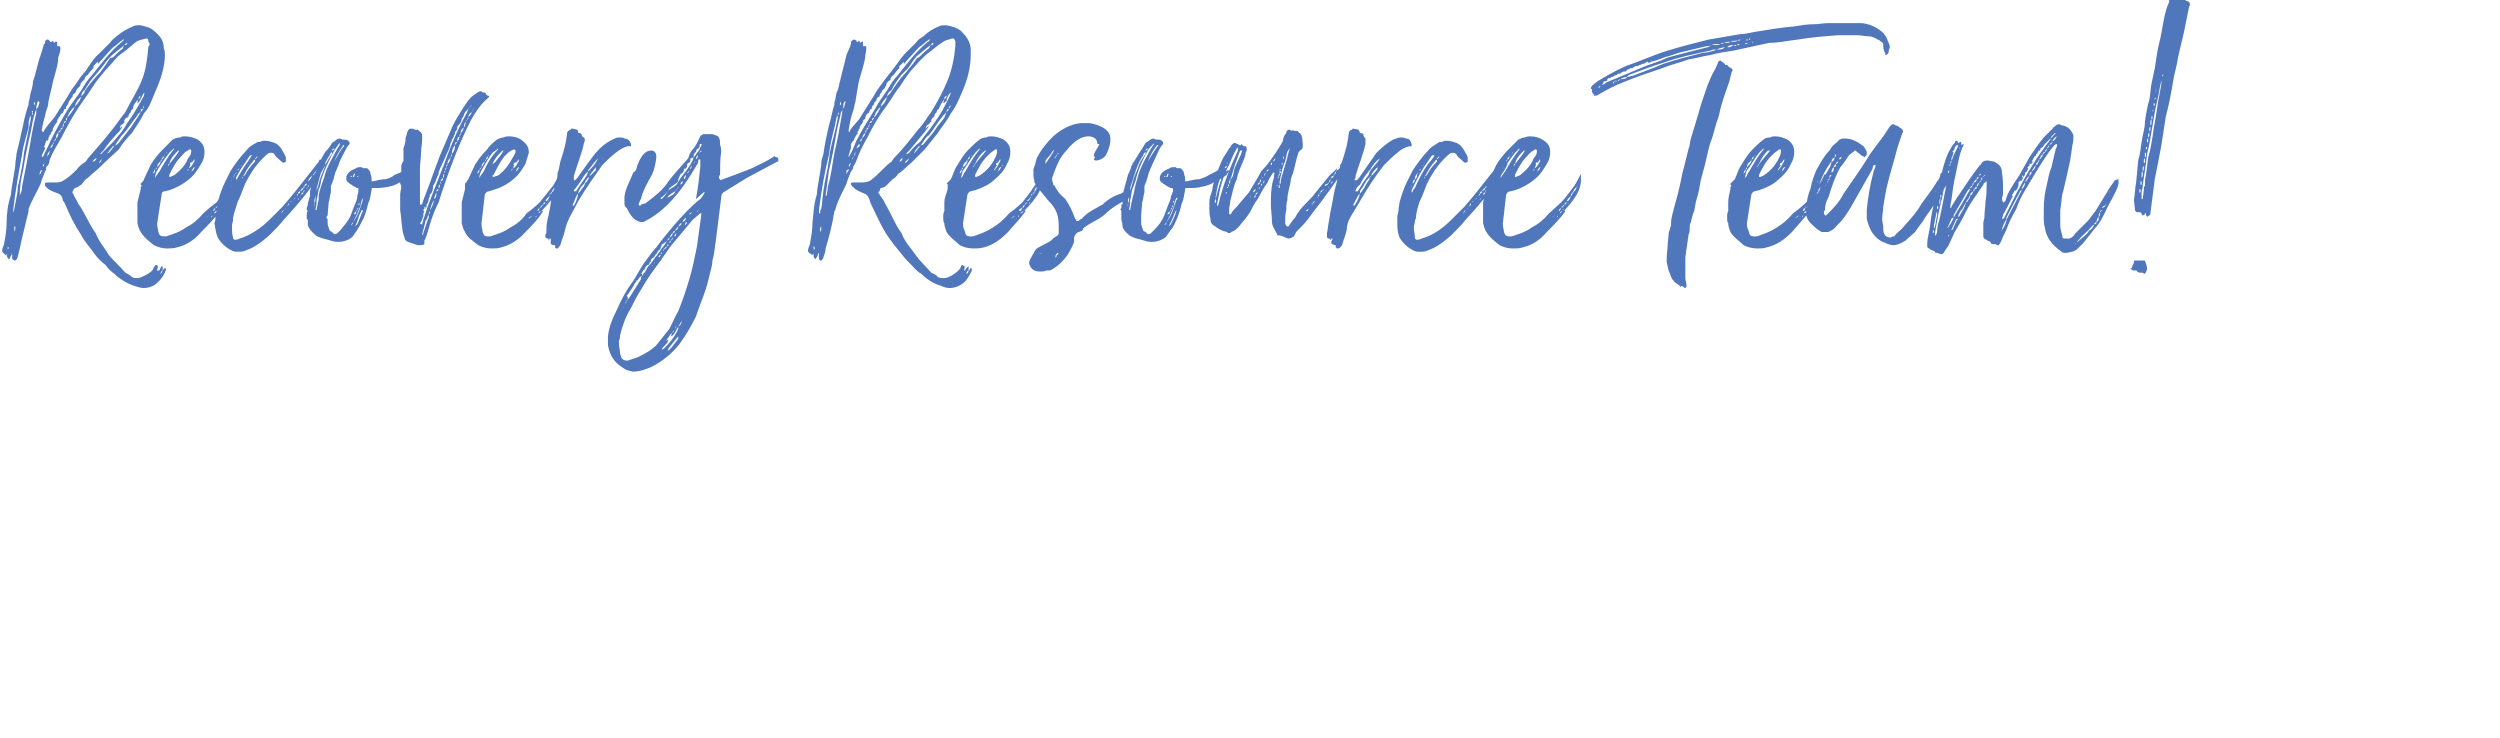 <svg xmlns="http://www.w3.org/2000/svg" version="1.1" width="227.4px" height="67.1px" viewBox="0 0 227.4 67.1"><desc>Recovery Resource Team</desc><defs/><g id="Polygon71539"><path d="m14.3 24.6c0 0 0 .1.1 0c0 0 .1 0 .1 0c0 0 0-.1.1-.2c0-.1.1-.1.1-.2c0 0 .1 0 .1.1c0 0 0 0 0 0c0 .1 0 .2 0 .3c0 0 0 0 0 0c-.1 0-.2.2-.2.3c.1 0 .1-.1.2-.3c0 0 0 0 0 0c.1-.1.1-.2.2-.2c0 0 0 0 .1 0c0 0 0 .1 0 .1c0 .1-.1.2-.1.3c-.2.4-.5.8-.9 1.1c-.3.2-.7.3-1 .3c-.3 0-.6-.1-.9-.2c-.6-.2-1.3-.6-1.8-1.1c-.3-.2-.6-.5-.8-.8c-.4-.3-.7-.6-1-1c-.4-.6-.9-1.1-1.2-1.7c-.6-.9-1.1-1.9-1.5-2.9c0 0-.2-.3-.2-.3c0-.3-.2-.5-.4-.6c-.3-.1-.9-.3-1.1-.6c0 0-.1-.1-.1-.1c0-.1 0-.1 0-.2c0-.1.1-.1.2-.1c0 0 .5 0 .5 0c0 0 .2 0 .3 0c.3 0 .6-.1.7-.2c.5-.3.8-.6 1.2-1c.2-.3.5-.5.8-.7c0 0 .2-.3.2-.3c.7-.8 1.5-1.7 2.2-2.6c.4-.5.8-1.1 1.2-1.6c.5-1 1.1-1.9 1.5-2.9c.4-1 .5-2 .6-3.1c.1 0 .1-.1.1-.2c0 0 0-.1-.1-.2c0-.1 0-.3-.2-.3c0 0 0 0 0 0c-.3.1-.6.1-.9.3c-.4.3-.7.6-1.1.9c-.3.2-.7.5-.9.8c0 0-.9 1-.9 1c-.3.4-.7.8-1 1.3c-.4.6-.8 1.2-1.3 1.9c-.6.9-1.1 1.8-1.6 2.8c-.4.7-.8 1.3-1.1 2.1c0 .3-.1.4-.3.6c0 .2 0 .3-.1.4c-.1.3-.3.7-.4 1.1c-.3.7-.8 1.5-1.1 2.3c0 .1 0 .1 0 .2c-.3 1.3-.6 2.4-.8 3.4c-.1.3-.1.5-.2.8c0 0 0 .1-.1.2c-.1.1-.1.1-.2.1c-.1-.1-.2-.1-.2-.2c.02.03 0-.5 0-.5c0 0-.05.12 0 .1c-.1.2-.2.3-.2.4c0 0-.1.1-.1.1c0-.1-.1-.1-.1-.1c0-.1-.1-.2-.1-.3c0 0 .1-.1.1-.1c0 0 0 0 0 0c-.1 0-.1.1-.2.1c0 0 0 0-.1-.1c0 0-.1-.1-.2-.2c0 0 0-.1 0-.1c0-.3.2-.5.2-.8c.1-.5.2-1.1.2-1.7c0-.8.1-1.7.4-2.6c0 0 0 0 0 0c0-.5.4-2.4.4-2.8c0 0 0 0 0 0c0-.3.1-.6.1-.9c.2-.8.4-1.7.6-2.6c.1-.6.3-1.3.5-1.9c0 0 0-.2 0-.2c.1-.2.1-.5.2-.9c.1-.3.2-.7.2-1c.3-.8.4-1.6.7-2.4c.1-.3.2-.6.3-1c.1 0 .1-.1.1-.1c0 0 0-.1 0-.1c0-.1.1-.2.2-.2c.1 0 .1 0 .2.1c.1.1.1.2.2.1c0 0 .1-.1.1-.1c0 0 0 .1.1.1c0 .1 0 .1 0 .1c.1 0 .1-.1.1-.1c.1 0 .1 0 .2 0c0 0 0 0 0 0c0 0 0 .1 0 .1c0 0 0 .1 0 .2c0 0 0 .1 0 .1c0 0 0 0 0 0c.1 0 .1 0 .1 0c.1 0 .2 0 .2.2c0 0 0 0 0 0c0 .2-.1.6-.2.8c0 .7-.3 1.5-.5 2.3c-.1.6-.3 1.2-.4 1.8c0 .3-.1.5-.2.8c-.1.5-.3 1.1-.4 1.7c.04 0 0 .1 0 .1c0 0 .08.07.1.1c.01-.03.1 0 .1 0c0 0-.02-.07 0-.1c0 0 0 0 0 0c.2-.4.8-1 1-1.3c0 0 1.2-1.9 1.2-1.9c.2-.4.5-.8.8-1.2c.2-.3.3-.5.6-.8c0-.1 0-.1.1-.1c.4-.6.8-1.3 1.4-1.8c.3-.3.6-.6.9-.9c.2-.3.4-.4.6-.6c.5-.4 1-.7 1.5-.9c.2-.1.3-.1.4-.1c.1 0 .2 0 .3 0c.4.1.9.2 1.2.5c.6.5.9.9.9 1.6c.1.2.1.4.1.6c0 1.1-.4 2.3-.9 3.4c-.3.7-.5 1.4-1 1.9c-.3.6-.7 1.2-1.1 1.8c-.4.4-.9 1-1.2 1.5c0 0-1.3 1.2-1.3 1.2c-.3.3-.7.7-1.1 1c-.2.2-.4.4-.6.5c0 0-.4.5-.4.5c-.2.1-.4.3-.6.3c0 0-.2.3-.2.3c0 0 0 .1 0 .2c0 0 .1 0 .1.1c.1.3.3.5.4.8c.6.8 1 1.9 1.6 2.7c.3.8.8 1.3 1.2 2c.5.6 1 1 1.5 1.6c.2.1.4.2.6.4c.2.1.3.1.5.1c.2 0 .4-.1.6-.2c.4-.2.8-.4.9-.8c.1-.1.1-.2.2-.2c.1 0 .1.1.2.1c-.05.04-.1.1-.1.1c0 0 .05.01.1 0c-.1.1-.1.2-.1.3zm-5.8-18.4c-.03-.01-.1.1-.1.1l-.1.1c0 0-.34.4-.3.4c-.2.1-.3.2-.3.4c0 0-.1.1-.1.1c0 0 0 0-.1.1c-.1.1-.2.2-.2.4c.01-.01-.1.1-.1.1c0 0-.06.09-.1.1c-.1.1-.2.2-.2.4c0 0-.1 0-.1.1c-.1 0-.2.1-.2.3c0 0 0 0 0 0c-.1.1-.2.2-.3.4c0 0-.1.1-.1.3c0 0-.1 0-.1.1c-.1.1-.1.1-.1.3c-.2 0-.2.1-.2.2c-.02-.04 0 0 0 0c0 0-.09.1-.1.2c-.1 0-.2.1-.2.2c-.1.1-.2.2-.2.3c-.1.1-.1.1-.1.2c0 0 0 .1 0 .1c-.1.1-.2.2-.2.3c-.1 0-.1.2-.2.3c0 0 0 .1 0 .2c-.1 0-.1.1-.2.3c0 0 0 .1-.1.1c0 .1-.1.2-.1.3c0 .1 0 .2-.2.2c0 0-.1.3-.1.3c0 0 0 .1 0 .1c-.1.1-.1.1-.1.2c0 0 0 0 .1 0c0 .2-.1.3-.1.3c.01.04-.2.4-.2.4c0 0 .04.08 0 .1c0 0 .1.1.1.1c0 0 0 0 0 0c.2-.5.5-1 .7-1.5c.5-1 1-1.9 1.6-2.9c.4-.6.8-1.1 1.2-1.7c.3-.5.6-1 1-1.4c.8-1 1.6-2.1 2.7-3c0 0 .1-.1.2-.2c-.1 0-.1 0-.1 0c-.3.2-.6.5-.9.7c-.03-.02-1.2 1.3-1.2 1.3c0 0-.19.25-.2.2c0 0 0-.1 0-.2c-.1.1-.3.3-.4.4c0 0 0 .1 0 .2zm1.8 6.7c.5-.6.9-1 1.2-1.6c.6-.8 1.1-1.7 1.6-2.6c0-.1 0-.2.1-.3c-.1.1-.2.1-.2.2c-.1.2-.2.4-.3.6c0 0-.2.2-.2.2c0-.1 0-.3.1-.4c-.3.3-.5.6-.5.9c-.1.1-.2.1-.2.3c-.1.1-.2.2-.2.3c0 0 0 .1 0 .1c-.1 0-.1 0-.1.1c-.2 0-.3.2-.3.3c0 0 0 .1 0 .1c0 0 0 0 0 .1c-.1 0-.1 0-.1.1c-.2 0-.3.2-.3.4c.1-.1.1-.2.2-.2c0 .2-.2.3-.2.4c-.6.6-1.1 1.2-1.5 1.8c0 0-.3.3-.3.3c.1 0 .2 0 .2-.1c.4-.4.7-.7 1-1zm-7.1-2.7c-.2.6-.3 1.2-.4 1.8c-.3 1.2-.5 2.3-.7 3.5c-.2.8-.3 1.5-.3 2.3c-.1 0 0 0 0 0c0 0 0 0 0 0c.1-.3.2-.4.2-.8c.2-1 .4-2 .6-3.1c.2-1.2.4-2.4.7-3.6c0-.1 0-.3 0-.4c0 0-.1.3-.1.3zm-.6 1.4c-.2.8-.5 1.6-.6 2.5c-.3 1.6-.6 3.3-.8 5c0 .1 0 .2 0 .2c0 .1 0 .1 0 .1c0 0 0 0 0 0c0-.1.1-.3.1-.4c.1-.5.2-1 .3-1.6c0-.2 0-.5.1-.7c.2-1 .4-1.9.5-2.9c.2-1 .4-1.9.6-3c0 0 0-.1 0-.1c0-.1 0-.1.1-.2c-.1.1-.2.1-.2.2c-.1.3-.1.6-.1.9zm6.5-5c.3-.4.6-.8.9-1.3c0 0 .3-.1.3-.1c.3-.3.6-.6.9-.8c-.05-.05.1-.3.1-.3l-.1.1c0 0-1.1.87-1.1.9c-.3.3-.6.7-.9 1.1c0 0-.5.6-.5.6c-.4.4-.7.9-1 1.4c-.2.1-.3.3-.3.6c.1-.2.3-.3.3-.5c.4-.6.9-1.2 1.4-1.7zm1.7 6.4c.4-.5.7-.9 1.1-1.4c.2-.3.4-.6.6-.9c.1-.2.2-.3.3-.5c-.2.1-.3.2-.3.3c-.5.6-.9 1.3-1.4 1.8c-.1.1-.2.3-.3.4c-.1.2-.3.4-.3.5c0 0-.1.1-.1.1c.1 0 .1-.1.1-.1c.1 0 .2-.1.3-.2zm-4.7-2.3c.3-.3.6-.7.7-1c-.3.2-.5.5-.7 1zm.7-1c.3-.3.5-.6.6-.9c-.3.2-.5.5-.6.9zm3.6 3.6c-.1 0-.2 0-.2.1c-.2.2-.3.4-.5.6c.1-.1.2-.1.2-.1c.2-.2.3-.4.5-.6zm-7.1-3.4c.2-.1.2-.3.3-.6c-.03-.02-.1-.1-.1-.1c0 0-.07.05-.1.1c0 .1-.1.3-.1.5c0 0 0 .1 0 .1zm1.5 3.2c-.1.1-.2.2-.2.4c.1-.1.2-.2.2-.3c0 0 0-.1 0-.1zm.3-.5c.2-.2.2-.3.2-.5c-.2.1-.2.3-.2.5zm3.7 1.8c-.2 0-.3.2-.4.3c.2 0 .3-.1.4-.3zm-5 1c0 0 0 .1-.1.1c0 .1-.1.2-.1.3c0 0 0 .1 0 .1c.1-.1.2-.3.2-.4c0 0 0-.1 0-.1zm9-5.2c.1-.1.2-.2.2-.3c-.2 0-.2.1-.2.3zm-8.3 3.5c-.1.2-.2.3-.2.5c.1-.1.2-.2.2-.4c0 0 0-.1 0-.1zm4.8.7c-.1.2-.2.2-.3.4c.2 0 .2-.2.3-.4zm3.3-5.4c.1 0 .1-.1.2-.3c-.2.1-.2.2-.2.3zm-7.1 2.8c.1 0 .2-.1.2-.2c-.1 0-.2.1-.2.2zm.5-.8c.1-.1.1-.2.1-.3c-.1 0-.1.1-.1.3zm-2.1 4.2c0-.1.1-.1.1-.1c0-.1 0-.2.1-.3c-.1.1-.2.2-.2.3c0 0 0 0 0 .1zm-2.6 5.9c0-.1.1-.2.1-.3c-.04-.03 0-.2 0-.2c0 0-.07.04-.1 0c0 .1 0 .2 0 .2c0 0 0 .3 0 .3zm-.5 1.4c-.1 0-.1-.1-.1-.1c0 0 0 0 0 .1c0 0 0 0 0 0c0 .1 0 .2 0 .2c0 0 .1-.1.1-.2zm2.4-13.1c0-.1-.1-.1-.1-.1c0 0 0 .1 0 .1c0 .1 0 .2 0 .2c0-.1.1-.1.1-.2zm2.5 2.2c.1-.1.1-.3.1-.4c-.1.1-.1.2-.1.3c0 0 0 .1 0 .1zm-.2.2c-.1.1-.2.2-.2.3c.1-.1.2-.1.2-.2c0 0 0-.1 0-.1zm-2.6-1.3c.1-.1.1-.2.1-.3c-.1.1-.1.2-.1.3zm8.4-6.4c.2 0 .2 0 .3-.2c-.1 0-.2.1-.3.2zm1.7 5.8c.1-.1.1-.3.1-.3c0 0-.1.1-.1.3zm-7 1.1c-.1 0-.2.1-.2.2c.1 0 .2-.1.2-.2c0 0 0 0 0 0zm-1.1 1.9c.1-.1.2-.2.2-.3c-.1 0-.1.1-.2.3zm-.4.8c.1 0 .1-.1.1-.2c0 .1 0 .2-.1.2zm-1.5-3.6c-.1 0-.1 0-.1 0c0 .1 0 .1.1.1c0 0 0-.1 0-.1zm1.8 3c.1 0 .1-.1.1-.2c0 0-.1.2-.1.2zm-.6 1.4c0 0 0-.1 0-.2c0 .1 0 .1 0 .2zm.4-10.3c0 .1 0 .1-.1.1c.1 0 .1 0 .1 0c0 0 0-.1 0-.1zm-.4 10.1c.1 0 .1 0 .1-.1c0 .1-.1.1-.1.1zm-.8 2.1c0 0 0-.11 0-.1c0 0 0 0 0 .1c-.03-.05 0 0 0 0zm-.3-7.1c0-.1 0-.1.1-.1c-.1 0-.1 0-.1.1zm5.9 4.9c0 0 0-.1 0-.1c0 0 0 .1 0 .1zm.6-.1c0 0 0 0 .1 0c-.1 0-.1 0-.1 0zm-1.2.7c0 0 0 0 0-.1c0 .1 0 .1 0 .1zm0 .5c0 0 0 0 .1-.1c-.1.1-.1.1-.1.1zm13.1 1.1c0 1.4-1.6 2.6-1.6 2.8c0 0 0 0 0 0c0 0 .1 0 .1 0c-.5.7-1.2 1.4-1.7 1.9c-.6.7-1.3 1.2-2.2 1.4c-.3.1-.6.1-.9.1c-.4 0-.8-.1-1.2-.3c-.5-.4-.9-.7-1.2-1.2c-.2-.3-.2-.5-.3-.8c0-.1 0-.3 0-.5c0-.3 0-.4 0-.6c0 0 0-.8 0-.8c.1-.4.2-.8.3-1.2c0 0 0-.2 0-.2c0 0 .1-.1.1-.1c0 0-.1-.1-.1-.1c0-.1 0-.1 0-.1c0 0 .1-.1.1-.1c.1-.1.2-.2.2-.3c.2-.4.4-.9.6-1.3c.3-.5.7-1 1.1-1.4c.3-.3.6-.6.9-.9c.2-.1.4-.2.7-.2c.1-.1.3-.1.4-.1c.4 0 .8.1 1.2.3c.4.3.6.6.6 1.1c0 0 0 0 0 .1c0 .3-.1.7-.3 1c-.3.5-.6 1-1.1 1.4c-.6.5-1.2.8-1.8 1c0 0-.4.1-.4.1c-.2 0-.3.1-.3.3c0 0-.4 2.6-.4 2.6c0 0 0 .1 0 .1c0 .3.1.5.1.7c.1.3.2.4.5.4c0 0 .2 0 .2 0c.6-.2 1.3-.4 1.8-.8c.6-.3 1.1-.7 1.6-1.3c.2-.2.8-.7 1.2-1c.4-.5.7-1 1.1-1.5c.2-.3.4-.7.6-1.1c0 .2.1.4.1.6zm-4.4-2.7c-.3.1-.4.3-.6.5c-.5.5-.8 1.1-1.1 1.7c0 0 0 .1 0 .1c0 0 0 0 0 0c0 .1 0 .1.1.1c.1-.1.3-.1.4-.2c.5-.4 1-.9 1.2-1.5c.2-.2.3-.4.3-.7c0 0 0 0 0 0c0-.1-.1-.1-.1-.1c-.03-.03-.1 0-.1 0c0 0-.13.07-.1.1zm-1.3-.1c.01.03 0-.1 0-.1c0 0-.09.07-.1.1c-.1.1-.2.2-.3.3c-.4.5-.8 1.1-1.1 1.6c-.1.2-.2.4-.2.7c0 0 .1-.2.1-.2c.1-.1.2-.3.3-.4c.4-.7.8-1.4 1.3-2zm.5.1c0 0 0 0-.1 0c-.3.3-.7.7-.8 1.2c0 0 .1-.1.1-.1c.3-.4.6-.7.8-1.1c0 0 0 0 0 0zm1 1.1c0 .1 0 .1 0 .2c0 0 0 0 0 0c0 .1-.1.2-.1.3c0 .1-.1.1-.2.2c0 0 0 0 0 0c.1 0 .1 0 .1 0c0 0 .1-.1.1-.2c.2-.1.3-.3.4-.5c.1-.1.1-.2.1-.3c-.1 0-.1.2-.2.2c0 .1-.1.1-.1.1c0 0 0 0 0 0c0 0 0-.1 0-.1c0 0 0 .1-.1.1zm-3 .4c.1-.1.3-.3.3-.5c.1 0 .1-.1.1-.2c-.1.1-.1.1-.1.2c-.2.1-.3.3-.3.5zm3.1.4c.2-.1.3-.3.3-.4c-.1 0-.2.2-.3.4zm3.3 1.8c0 0 0 .1 0 .1c.2-.2.3-.3.3-.5c-.1.1-.2.2-.3.4zm-.2.4c-.2.2-.3.3-.4.5c.2 0 .3-.2.4-.5zm-6.4-2.4c-.1.1-.1.2-.2.4c.2-.1.2-.2.2-.4zm5.8 3.2c-.1.1-.2.2-.3.3c.2 0 .2-.1.3-.3zm-.3.3c-.1.1-.2.1-.2.3c.1 0 .1-.1.2-.3zm-4.9-4.4c.1 0 .2-.1.2-.3c-.1.1-.2.2-.2.3zm5.4 3.9c-.1 0-.2.1-.2.2c.1 0 .2-.1.2-.2zm-.4.8c-.1 0-.2.1-.2.2c.1 0 .2-.1.2-.2zm.9-1.6c.1 0 .1 0 .1-.1c.04-.02-.1 0-.1 0c0 0 0 .15 0 .1zm-.1.2c.1 0 .1-.1.1-.2c0 .05-.1 0-.1 0l0 .1c0 0 0 .12 0 .1zm-6.4-2.4c.1 0 .2-.1.2-.2c-.1.1-.1.1-.2.2zm5.2 4.2c0 0-.1.1-.1.2c.1-.1.1-.1.1-.2zm1.8-2.7c0 0 0 0 0-.1c-.02.03 0 0 0 0l-.1 0c0 0 .08.03.1 0c0 .1 0 .1-.1.2c.1 0 .1-.1.1-.1zm-2.4 2.9c0 0 .2-.1.3-.2c-.03.02-.3.2-.3.2l0 .1c0 0 0-.08 0-.1zm-3.3-4.9c-.1 0-.1.1-.1.2c.1-.1.1-.1.1-.2zm-.4-.8c-.1 0-.1.1-.1.1c0 0 .1-.1.1-.1zm4.5 5.3c-.1.1-.1.1-.2.2c.1-.1.1-.1.2-.2zm.8-1c0 0-.1.1-.1.2c0 0 .1-.2.1-.2zm.1 0c0-.1.1-.1.1-.2c0 0-.1.2-.1.2zm-2.7-3.3c.1 0 .1 0 .1 0c0 0 0 0 0-.1c0 .1 0 .1-.1.1zm1.4 4.8c0 0-.09.06-.1.1c0-.1.1-.1.1-.1c.04-.04 0 0 0 0zm-4-5.9c.1-.1.1-.1.1-.2c0 0-.1.2-.1.2zm4.1 5.3c0 .1-.1.1-.1.2c0 0 .1-.2.1-.2zm.7-.3c-.1 0-.1 0-.1.1c0 0 .1-.1.1-.1zm-6-3.1c0 0 0 0 0 0c0 0 0 0 0 0c0 0 0 0 0 0zm1.3-.7c0-.1 0-.1 0-.1c0 0 0 0 0 0c0 0 0 .1 0 .1zm2.2.5c-.06-.03-.1 0-.1 0c0 0 .04.01.1 0zm12-1c.1 0 .1 0 .2.1c.01-.04 0 .2 0 .2c0 0-.39.74-.4.7c-1 1.6-2.2 3-3.4 4.3c-.4.5-.8.9-1.3 1.4c-.7.6-1.3 1.1-2.2 1.4c-.2.1-.4.1-.7.1c-.1 0-.3 0-.5-.1c-.6-.3-1-.7-1.3-1.2c-.2-.5-.2-.9-.3-1.3c.1-.2.1-.4.1-.6c0 0 .1-.5.1-.5c0-.3.1-.6.1-.8c.2-.7.4-1.3.7-1.9c0 0 .5-1 .5-1c.4-.6.9-1.3 1.4-1.8c.2-.3.5-.5.9-.7c.1-.1.2-.1.4-.1c.1-.1.3-.1.4-.1c.3 0 .6.1.9.2c.4.2.6.5.8.9c.04.01.2.4.2.4c0 0 .01.35 0 .4c0 0-.1.1-.2.1c-.1 0-.2-.1-.3-.2c-.2-.2-.4-.3-.5-.5c0 0 0-.1-.1-.1c0-.1-.1-.1-.2-.1c-.1 0-.1 0-.2 0c-.2.1-.4.3-.6.5c-.7.7-1.2 1.5-1.6 2.3c-.2.5-.4 1.1-.7 1.7c-.1.4-.3.9-.4 1.4c0 .1 0 .2 0 .3c-.1.2-.1.4-.1.6c0 .3 0 .6.1.9c0 0 0 .1 0 .1c.1.1.1.1.2.1c.02.03.1 0 .1 0c0 0 .29-.07.3-.1c1-.3 2-1 2.7-1.7c0 0 1.2-1.2 1.2-1.2c.7-.8 1.5-1.8 2.2-2.7c0 0 1.1-1.4 1.1-1.4c0-.1.1-.2.1-.2c.1 0 .1.1.2.2c0 0 0 0 .1 0zm-6.5-.6c0 0-.1 0-.2.1c0 0-.4.6-.4.6c-.6.8-1 1.7-1.4 2.5c.01.04 0 .1 0 .1c0 0 .01.08 0 .1c0 0 .1 0 .1-.1c0-.1.1-.2.1-.3c.4-.7.8-1.5 1.3-2.2c.01.03.4-.6.4-.6c0 0 .15-.22.1-.2zm.1.6c-.3.3-.6.8-.8 1.2c-.1.1-.1.1-.1.2c0-.1.1-.1.2-.2c.2-.4.5-.8.9-1.2c0-.1 0-.1 0-.2c-.01.02.2-.2.2-.2l0-.1c0 0-.01.01 0 0c-.1.1-.2.2-.2.3c-.1.1-.2.1-.2.2zm5.4 1.3c-.2.1-.3.3-.4.5c.2-.1.3-.3.4-.5zm-7.2.3c-.2.1-.2.3-.2.4c.1-.1.2-.2.2-.4zm.2-.5c-.1.1-.2.3-.2.4c0 0 0 .1 0 .1c.2-.1.2-.3.2-.5zm6.5.9c-.1 0-.2.1-.2.2c.2 0 .2-.1.2-.2zm-.6.7c-.1 0-.2.1-.2.2c.2 0 .2-.1.2-.2zm.3-.3c-.1 0-.2.1-.3.3c.2-.1.3-.2.3-.3zm-1.8 2c-.1.1-.2.2-.2.3c.1-.1.2-.2.2-.3zm.5-.6c-.1 0-.1.2-.2.3c.1-.1.2-.2.2-.3zm1.1-.8c.1 0 .2-.1.2-.2c-.1 0-.2.1-.2.2zm1.2-1.9c-.1 0-.1.1-.2.2c.1-.1.2-.1.2-.2zm.1-.2c-.1.1-.1.1-.1.2c.1 0 .1-.1.1-.2zm.5-.7c-.1 0-.2.1-.2.2c.1-.1.2-.1.2-.2zm-2.3 3.1c-.1 0-.2.1-.2.2c0-.1.2-.2.2-.2zm-5.3-2.3c-.2 0-.2.1-.2.1c.1 0 .1-.1.2-.1zm6 1.8c.1-.1.1-.2.1-.2c-.1 0-.1.1-.1.2zm-6.7-.6c0 0 0-.1 0-.1c0 .1 0 .1-.1.2c.1 0 .1-.1.1-.1zm7.9-1.4c-.1 0-.1.1-.1.1c.1 0 .1-.1.1-.1zm-6.9-.4c0 0 .1-.1.1-.1c-.1 0-.1.1-.1.1zm5.8 1.8c-.1.1-.1.1-.1.2c.1 0 .1-.1.1-.2zm1.3-1.8c0 0 0 .1 0 .1c0 0 0-.1 0-.1zm-7.4.6c0-.1 0-.1 0-.2c0 0 0 .1 0 .2zm6.4.8c0 0 0 .1 0 .2c0-.1 0-.1 0-.2zm-.9 1.1c-.1.1-.1.2-.1.2c.1 0 .1-.1.1-.2zm-5.3-2.3c-.1.1-.2.1-.2.2c.1 0 .1-.1.2-.2zm5.3 2.9c0 0 .1-.1.1-.2c-.1.1-.1.2-.1.2zm-.5.1c-.1 0-.2 0-.2.1c.1-.1.2-.1.2-.1zm-4.8-3c0 0 0-.1 0-.1c0 0 0 .1 0 .1zm7.3.1l.2-.1l0-.1l-.1 0l-.1.2zm-1.1 1.6c.1 0 .1-.1.1-.2c0 0-.1.2-.1.2zm-6-2c0-.1.1-.1.1-.2c0 0-.1.2-.1.2zm4 3.9c0 0 0 .1-.1.1c.1 0 .1 0 .1-.1zm2.5-2.5c.1-.1.1-.1.1-.2c0 0-.1.2-.1.2zm-6.4-.2c0 0 0-.1 0-.1c0 0 0 0-.1.1c0 0 .1 0 .1 0zm5.9.8c-.1.1-.1.1-.1.2c0 0 .1-.2.1-.2zm-2.1 2.4c0 0 0 0 0 .1c0-.1 0-.1.1-.1c0 0-.1 0-.1 0zm-5.1-2.3c0 0 0 0 0 0c0 0 0 0 0 0zm6.5.7c0 0 0 0 0 .1c0 0 0-.1 0-.1zm3.4 4.2c-.3 0-.6-.1-.9-.2c0 0-.4-.1-.4-.1c-.3-.1-.6-.2-.8-.4c-.3-.3-.5-.5-.6-.8c0-.3 0-.4 0-.5c-.1-.1-.1-.1-.1-.1c0-.1 0-.2 0-.4c0-.1 0-.2.1-.3c-.1-.1-.1-.1-.1-.2c0 0 0 0 0-.1c0 0 .1-.2.1-.3c0 0 0 0 0-.1c0 0 .2-.7.2-.7c0-.1 0-.2 0-.4c0-.1.1-.3.1-.4c.1-.3.2-.7.3-1.1c.1-.2.2-.4.3-.7c0-.1 0-.1.1-.2c0 0 0-.1 0-.1c.2-.4.4-.8.6-1.1c.3-.3.5-.6.6-.8c0 0 .3-.2.3-.2c.1-.1.2-.2.4-.2c.1 0 .2.1.3.1c0 0 .1 0 .1 0c.1 0 .2 0 .4.1c0 0 0 .1.1.1c0 0 0 .1 0 .2c0 0 0 0 0 0c-.2.2-.3.4-.4.6c-.2.4-.5.9-.6 1.3c-.1.2-.2.5-.3.7c-.1.4-.2.8-.4 1.2c0 .2 0 .3 0 .6c-.1.3-.1.6-.2.9c0 0-.1 1.2-.1 1.2c-.1.1-.1.1-.1.2c0 0 0 .1.1.1c0 .1 0 .2 0 .3c0 .1 0 .3.1.5c0 .1.1.2.1.3c0 0 .2.1.2.1c.1.1.2.2.2.2c.1 0 .2 0 .3-.1c.1-.1.2-.2.3-.3c.3-.4.7-.8.9-1.3c0 0 .3-.8.3-.8c.1-.3.3-.6.3-.9c0-.2.1-.3.1-.5c0 0 0-.2 0-.2c0-.1 0-.1-.1-.1c-.3-.1-.5-.3-.7-.4c0 0-.1-.1-.1-.1c-.1 0-.2-.2-.2-.3c0 0 0-.1 0-.1c0 0 0-.1 0-.1c.1-.4.4-.6.9-.8c.1-.1.3-.1.4-.1c.2 0 .2.1.2.1c.2 0 .3 0 .4 0c.2.2.3.3.3.5c0 .1.1.2.1.4c0 0 0 .1 0 .1c0 .1 0 .1 0 .1c0 .1 0 .1.1.1c.4-.1.8-.2 1.2-.2c.3-.1.6-.2.8-.4c.3-.1.5-.2.7-.3c0 0 .3-.2.3-.2c0 0 .1-.1.2-.1c0 0 .1 0 .1 0c0 .1 0 .1 0 .1c0 0 .1 0 .1 0c0 0 0 0 0 0c0 0 0 0 .1 0c0 0 0 0 0 0c.1 0 .1 0 .1.1c0-.03 0 0 0 0c0 0 0 .07.1.1c0 0 0-.1 0-.1c0 0 .1 0 .1 0c0 0 .1 0 .1.1c0 0-.1 0-.1 0c0 .1 0 .1 0 .1c-.1.1-.1.1-.2.2c-.2.2-.4.4-.8.5c-.3.2-.7.4-1 .5c-.4.1-.9.2-1.3.2c-.1 0-.3 0-.4 0c-.2 0-.2 0-.2.2c-.1.4-.1.8-.3 1.2c-.1.4-.2.8-.4 1.3c-.2.4-.4.8-.6 1.1c-.1.2-.3.4-.4.6c-.3.3-.8.5-1.3.5c0 0-.1 0-.1 0zm.1-8.9c-.1.2-.3.4-.4.6c-.5.9-.9 1.8-1.2 2.7c0 .3-.1.6-.2.8c-.1.4-.1.7-.2 1c0 .3 0 .5-.1.8c.03-.03 0 .1 0 .1l.1 0c0 0-.04.01 0 0c0-.2.1-.4.1-.6c.1-.3.1-.5.1-.8c.1-.5.3-1 .5-1.6c.1-.5.4-1.1.6-1.5c.3-.5.5-1 .8-1.4c0 0 0-.1 0-.1c0 0 0 0 0-.1c0 0-.1.1-.1.1zm-.8 1c-.6.9-.9 1.8-1.1 2.7c-.1.2-.1.4-.1.6c-.1.2-.1.5-.2.8c0 .1 0 .2 0 .3c-.04-.04 0 .4 0 .4l0-.1c0 0 .03-.34 0-.3c.1-.2.1-.4.1-.5c0 0 0-.3 0-.3c.1-.3.2-.7.3-1c.1-.5.3-.9.5-1.4c.1-.4.4-.9.7-1.3c0-.1 0-.2 0-.2c0 0 0-.1 0-.1c0 .1 0 .1 0 .1c-.1.1-.2.2-.2.3zm1.9 6.4c.2-.1.2-.2.2-.3c.5-.6.7-1.4.9-2c0-.1 0-.1 0-.2c.05-.01 0 0 0 0c0 0-.02-.01 0 0c-.1.2-.2.5-.2.7c-.2.5-.4 1-.7 1.5c0 0-.2.3-.2.3zm-.7-7.3c0 0 0 .1-.1.2c-.3.4-.5.8-.7 1.3c0 0 0 0 0 0c0 .1 0 .1 0 .1c0 0 0-.1 0-.1c.3-.5.5-1 .9-1.4c0-.1 0-.1 0-.1c0 0-.1 0-.1 0zm1.1 7.4c.1-.1.1-.1.2-.2c.2-.4.3-.8.5-1.2c-.02-.02 0-.1 0-.1l-.1 0c0 0-.16.42-.2.4c-.1.3-.2.7-.4 1.1c0 0 0 0 0 0zm0-4.8l-.1 0c0 0-.14.32-.1.3c-.04.05 0 0 0 0l.1 0l.1-.3zm-.1 3.7c.2 0 .2-.2.2-.3c-.1.1-.2.2-.2.3zm-2-5.8c.1 0 .2-.1.2-.2c-.1 0-.2.1-.2.2zm2.3 5.3c0 0 0 0 0 .1c.1-.1.1-.2.1-.2c-.1 0-.1.1-.1.1zm.1-.3c0 0 0 0 0 .1c0 0 0 .1 0 .1c0-.1 0-.1 0-.1c0 0 0-.1 0-.1zm-.1-2.6c.1 0 .1-.1.1-.1c0 0 0 0 0 0c-.1 0-.1 0-.1.1c0 0 0 0 0 0zm.2 2.2c0 0 .01-.04 0 0c0 .1 0 .1 0 .2c0-.1 0-.1 0-.2c.04-.01 0 0 0 0zm0 .2c-.1 0-.1 0-.1.1c0 0 0 .1 0 .1c0-.1.1-.1.1-.1c0 0 0-.1 0-.1zm-.3.7c.1 0 .1-.1.1-.1c-.1 0-.1.1-.1.1zm-.2.4c0 0 0 .1 0 .1c0 0 0 0 0-.1zm-.3-3.5c0 0 .09-.02.1 0c0-.1 0-.1-.1-.1c.02.05 0 .1 0 .1zm12.6-7.3c0 0-.2.2-.2.2c-.7.6-1.1 1.3-1.5 2c-.5 1-.9 1.9-1.3 2.9c-.6 1.5-1.1 2.9-1.6 4.5c-.3.6-.5 1.1-.7 1.7c-.2.6-.3 1.2-.6 1.8c0 .1 0 .2 0 .3c-.1.1-.3.1-.4.1c-.1 0-.1 0-.2 0c-.3-.1-.6-.2-.9-.3c-.2-.1-.3-.2-.3-.4c-.1-.2-.2-.6-.2-.8c-.1-.6-.1-1.1-.2-1.7c0 0 0-.1 0-.1c0-.1 0-.2 0-.3c0-.1 0-.2 0-.4c0 0 0-.6 0-.6c0-.2.1-.5.1-.8c0-.1-.1-.1-.1-.2c0-.1 0-.2 0-.3c0 0 0-.1 0-.1c0-.2.1-.3.1-.5c0-.2 0-.4 0-.7c0-.2.2-.4.2-.5c0 0 0-.9 0-.9c0-.1 0-.1 0-.2c.1-.3.2-.6.2-1c.1-.2.1-.4.2-.6c.1-.2.2-.2.3-.2c0 0 .1 0 .1 0c.1 0 .2.1.3.1c0 0 0 0 .1 0c0 0 0 0 0 0c.1 0 .1 0 .1 0c.1.1.2.1.2.2c.1 0 .1.1.2.2c0 .1 0 .3 0 .5c0 .4-.1.8-.1 1.2c0 0 0 0 0 0c0 .5-.1 1-.1 1.4c0 0 0 .4 0 .4c0 .3 0 .7 0 1c0 .2 0 .4 0 .5c0 .4 0 .9 0 1.3c.01 0 0 .1 0 .1c0 0 .08.03.1 0c0 0 .1 0 .1 0c-.05-.04.5-1.4.5-1.4c0 0 1.08-2.99 1.1-3c.4-.9.8-1.9 1.2-2.8c.3-.6.7-1.2 1-1.7c.2-.3.4-.6.7-.9c.1-.1.3-.2.4-.3c.2-.1.3-.2.4-.2c.1 0 .1 0 .2.1c.1 0 .2 0 .3.1c0 .1.1.2.2.2c.1 0 .1.1.1.1zm-6.1 11.6c0-.1.1-.3.1-.4c.02-.01.4-1.2.4-1.2c0 0 1.39-3.64 1.4-3.6c.6-1.7 1.3-3.4 2.2-5c0 0 .1-.3.1-.3c-.1.1-.2.2-.3.3c-.1.2-.1.4-.3.6c0 .3-.2.5-.4.7c0 .2 0 .3-.2.5c0 .1 0 .2-.1.3c0 .1-.1.3-.2.4c0 .2-.1.3-.1.3c-.03.02-.1.4-.1.4c0 0-.88 2-.9 2c0 .1-.1.2-.1.3c0 .1 0 .2-.1.3c-.1.3-.2.6-.4.9c0 0 0 0 0-.1c0 .1 0 .1 0 .1c0 .3-.1.7-.3.8c.03.05 0-.1 0-.1l0 0c0 0-.04.05 0 0c0 .1 0 .1 0 .1c0 .1 0 .3-.1.3c0 .02 0 0 0 0c0 0-.04-.08 0-.1c0 .1 0 .1 0 .1c0 .3-.1.5-.2.6c-.01.03 0 0 0 0c0 0-.04-.04 0 0c0 0 0 0 0 0c0 .2 0 .3-.1.4c0-.1 0-.1 0-.1c0-.1 0-.1 0-.1c0 0-.1 0-.1.1c0 0 0 0 0 .1c-.1.1-.1.1-.1.1c0 0 0 .1.1.1c-.1.2-.1.3-.1.5c-.1.2-.1.4-.3.6c.05.03.1.1.1.1c0 0 .05 0 .1 0zm.6-.9c0 0-.1.2-.1.2c0 .1-.1.3-.2.4c.02.03-.3 1.2-.3 1.2l0 .1c0 0 .02-.05.1-.1c0 0 0-.1 0-.1c.2-.5.3-1 .5-1.4c0-.1 0-.2 0-.3zm.5-1.3c-.2.2-.3.6-.4.9c.2-.2.3-.6.4-.9zm1.9-5c-.2.2-.3.5-.3.8c.2-.2.3-.5.3-.8zm-.4 1.1c-.2.2-.3.4-.3.6c.2-.1.2-.3.3-.6zm1.9-4.1c-.2.1-.3.3-.3.5c.1-.2.3-.3.3-.5zm-3.2 7.3c-.1.2-.2.4-.2.6c.2-.1.2-.4.2-.6zm2.7-6.4c-.2.1-.2.3-.2.5c.1-.1.1-.3.2-.5zm-.6 1.3c-.2.1-.2.2-.2.5c.1-.2.2-.3.2-.5zm.4-.8c-.2.1-.3.3-.3.5c.2-.1.2-.3.3-.5zm-.6 1.3c-.2 0-.2.1-.2.3c.1-.1.1-.2.2-.3zm-1.3 3.3c-.2.1-.2.2-.2.3c.2-.1.2-.2.2-.3zm-.4 1c-.1 0-.2.1-.2.2c.2 0 .2-.2.2-.2zm.5-1.3c0 0 0-.1 0-.1c-.1.1-.1.2-.1.4c.1-.1.1-.2.1-.3zm-1.3 3.3c-.1.1-.1.2-.1.3c.1-.1.1-.2.1-.3zm.9-2.3c0 0 0-.1 0-.1c-.1 0-.1.1-.1.2c0 0 0 .1 0 .1c.1 0 .1-.1.1-.2zm.7-2c-.1.1-.1.2-.1.3c.1-.1.1-.2.1-.3zm1.2-2.8c-.1.1-.1.2-.1.3c.1-.1.1-.2.1-.3zm-.8 1.9c-.1.1-.1.2-.1.3c.1-.1.1-.2.1-.3zm-1 2.5c-.1.1 0 .1-.1.3c.1-.1.1-.2.1-.3zm.4-1c-.1.1-.1.2-.1.2c.1 0 .1-.1.1-.2zm2.1-5.6c.1 0 .1-.1.1-.2c0 .1-.1.2-.1.2zm-2 5.3c-.1.1-.1.2-.1.3c.1-.1.1-.2.1-.3zm1.9-4.3c-.1 0-.1.1-.1.2c0 0 0-.1.1-.2zm.1-.2c-.1.1-.1.1-.1.2c.1-.1.1-.1.1-.2zm.4-.7c0 0-.1.2-.1.2c.1-.1.1-.2.1-.2zm0 0c.1-.1.1-.1.1-.2c0 .1-.1.1-.1.2zm-3.2 5.6c.05.04.1 0 .1 0c0 0-.02.01 0 0c0 0 0 0 0 0c-.1 0-.1 0-.1 0zm1.5-3.4c.01.01 0-.1 0-.1c0 0-.03.04 0 0c0 .1 0 .1 0 .1zm1.5-2.5c0 0 .1-.1.1-.1c-.1 0-.1 0-.1.1zm-3.1 6.2l0 0l0 0l0 0zm1.2-2.9l0 0c0 0 0-.05 0 0c0-.01 0 0 0 0zm-2.5 6.4l.1 0l-.1 0l0 0zm.5-1.2l0 0l0 0l0 0zm12-1.8c0 1.4-1.6 2.6-1.6 2.8c0 0 .1 0 .1 0c0 0 0 0 0 0c-.4.7-1.1 1.4-1.6 1.9c-.6.7-1.4 1.2-2.2 1.4c-.3.1-.6.1-.9.1c-.4 0-.8-.1-1.2-.3c-.5-.4-1-.7-1.2-1.2c-.2-.3-.2-.5-.3-.8c0-.1 0-.3 0-.5c0-.3 0-.4 0-.6c0 0 0-.8 0-.8c.1-.4.2-.8.3-1.2c0 0 0-.2 0-.2c0 0 0-.1 0-.1c0 0 0-.1 0-.1c0-.1 0-.1 0-.1c0 0 .1-.1.1-.1c.1-.1.1-.2.2-.3c.2-.4.4-.9.6-1.3c.3-.5.7-1 1.1-1.4c.2-.3.5-.6.9-.9c.2-.1.4-.2.6-.2c.2-.1.4-.1.5-.1c.4 0 .8.1 1.1.3c.4.3.7.6.7 1.1c0 0 0 0 0 .1c-.1.3-.2.7-.3 1c-.3.5-.6 1-1.1 1.4c-.6.5-1.2.8-1.9 1c0 0-.3.1-.3.1c-.2 0-.3.1-.4.3c0 0-.3 2.6-.3 2.6c0 0 0 .1 0 .1c0 .3.1.5.1.7c.1.3.2.4.4.4c0 0 .3 0 .3 0c.6-.2 1.3-.4 1.8-.8c.6-.3 1.1-.7 1.5-1.3c.3-.2.9-.7 1.2-1c.4-.5.8-1 1.2-1.5c.2-.3.4-.7.6-1.1c0 .2 0 .4 0 .6zm-4.4-2.7c-.2.1-.4.3-.6.5c-.4.5-.7 1.1-1 1.7c-.1 0-.1.1-.1.1c0 0 0 0 0 0c0 .1.1.1.1.1c.2-.1.4-.1.5-.2c.5-.4.9-.9 1.2-1.5c.1-.2.3-.4.3-.7c0 0 0 0 0 0c0-.1-.1-.1-.2-.1c.05-.03 0 0 0 0c0 0-.16.07-.2.1zm-1.2-.1c-.01.03 0-.1 0-.1c0 0-.12.07-.1.1c-.1.1-.3.2-.4.3c-.4.5-.7 1.1-1 1.6c-.1.2-.2.4-.2.7c0 0 .1-.2.1-.2c.1-.1.2-.3.3-.4c.3-.7.7-1.4 1.3-2zm.5.1c0 0-.1 0-.1 0c-.3.3-.7.7-.9 1.2c.1 0 .1-.1.2-.1c.3-.4.6-.7.8-1.1c0 0 0 0 0 0zm1 1.1c0 .1-.1.1-.1.2c0 0 .1 0 .1 0c-.1.1-.1.2-.1.3c-.1.1-.2.1-.2.2c0 0 0 0 0 0c0 0 0 0 0 0c.1 0 .1-.1.2-.2c.2-.1.3-.3.4-.5c.1-.1.1-.2.1-.3c-.1 0-.1.2-.2.2c0 .1-.1.1-.1.1c0 0 0 0 0 0c0 0 0-.1 0-.1c0 0 0 .1-.1.1zm-3 .4c.1-.1.2-.3.3-.5c0 0 .1-.1.1-.2c-.1.1-.1.1-.1.2c-.2.1-.3.3-.3.5zm3.1.4c.2-.1.3-.3.3-.4c-.1 0-.2.2-.3.4zm3.3 1.8c0 0 0 .1 0 .1c.2-.2.3-.3.3-.5c-.1.1-.2.2-.3.4zm-.2.4c-.2.2-.3.3-.4.5c.2 0 .3-.2.4-.5zm-6.4-2.4c-.1.1-.1.2-.2.4c.2-.1.2-.2.2-.4zm5.8 3.2c-.2.1-.2.2-.3.3c.1 0 .2-.1.3-.3zm-.3.3c-.1.1-.2.1-.2.3c.1 0 .1-.1.2-.3zm-4.9-4.4c.1 0 .2-.1.2-.3c-.1.1-.2.2-.2.3zm5.4 3.9c-.1 0-.2.1-.2.2c.1 0 .2-.1.2-.2zm-.4.8c-.1 0-.2.1-.2.2c.1 0 .1-.1.2-.2zm.9-1.6c.1 0 .1 0 .1-.1c.02-.02-.1 0-.1 0c0 0-.02.15 0 .1zm-.1.2c0 0 0-.1.1-.2c-.02.05-.1 0-.1 0l0 .1c0 0-.02.12 0 .1zm-6.4-2.4c.1 0 .2-.1.2-.2c-.1.1-.1.1-.2.2zm5.2 4.2c0 0-.1.1-.1.2c.1-.1.1-.1.1-.2zm1.8-2.7c0 0 0 0 0-.1c-.04.03 0 0 0 0l-.1 0c0 0 .06.03.1 0c0 .1 0 .1-.1.2c.1 0 .1-.1.1-.1zm-2.4 2.9c0 0 .2-.1.2-.2c.05.02-.3.2-.3.2l0 .1c0 0 .08-.08.1-.1zm-3.4-4.9c0 0 0 .1-.1.2c.1-.1.1-.1.1-.2zm-.3-.8c-.1 0-.1.1-.1.1c0 0 .1-.1.1-.1zm4.5 5.3c-.1.1-.1.1-.2.2c.1-.1.1-.1.2-.2zm.8-1c0 0-.1.1-.1.2c0 0 .1-.2.1-.2zm0 0c.1-.1.1-.1.1-.2c0 0-.1.2-.1.2zm-2.6-3.3c.1 0 .1 0 .1 0c0 0 0 0 0-.1c0 .1 0 .1-.1.1zm1.4 4.8c0 0-.12.06-.1.1c0-.1.1-.1.1-.1c.02-.04 0 0 0 0zm-4-5.9c0-.1.1-.1.1-.2c0 0-.1.2-.1.2zm4.1 5.3c0 .1-.1.1-.1.2c0 0 .1-.2.1-.2zm.6-.3c0 0 0 0-.1.1c0 0 .1-.1.1-.1zm-6-3.1c.1 0 .1 0 .1 0c0 0 0 0-.1 0c0 0 0 0 0 0zm1.4-.7c0-.1 0-.1 0-.1c0 0 0 0 0 0c0 0 0 .1 0 .1zm2.2.5c-.08-.03-.1 0-.1 0c0 0 .02.01.1 0zm10.5-2.5c0 0 0 0 0 .1c-.1 0-.2 0-.3 0c-.4.1-.7.3-1.1.6c-.4.3-.8.7-1.2 1.1c-.7 1-1.5 2.1-2.2 3.3c0 0-.8 1.5-.8 1.5c-.2.4-.3.7-.4 1.1c-.1.5-.3.9-.4 1.3c0 .1-.1.2-.2.3c0 .1-.1.1-.1.1c-.1 0-.2 0-.2-.1c0 0 0-.1 0-.2c-.1 0-.1 0-.2 0c-.2-.1-.2-.1-.2-.2c0-.1 0-.1 0-.1c0-.1 0-.2 0-.2c.01-.04 0-.1 0-.1c0 0-.05-.01-.1 0c0 .1-.1.1-.1.2c0 0 0-.1 0-.1c0-.1 0-.1-.1-.1c-.2-.1-.2-.1-.2-.2c0-.1 0-.2.1-.3c0-.4 0-.8.1-1.2c.2-.8.3-1.5.4-2.2c.2-.6.4-1.2.5-1.7c0-.2 0-.4.1-.6c.1-.3.1-.6.2-.9c.3-.9.5-1.6.6-2.6c.1-.1.2-.2.3-.2c.1-.1 0-.1.1-.1c0 0 0 0 .1 0c0 0 .4.1.4.1c.1.1.1.2.1.3c0 0 0 0 .1 0c0 0 .1 0 .2.1c0 .1.1.3.2.3c0 0 .1.1.1.2c0 .2-.1.3-.1.4c-.1.6-.7 2.2-.9 2.9c0 .1 0 .3 0 .3c0 .1 0 .1 0 .1c.02-.01.1 0 .1 0l.2-.2c0 0 1.66-2.33 1.7-2.3c.4-.5.9-.9 1.5-1.2c.2-.1.4-.2.6-.2c.2 0 .4 0 .5.1c.3 0 .5.2.6.5c0 0 0 .1 0 .1zm-5.1 4.2c0 0 0 0 .1 0c0 0 0 0 0 0c.3-.5.7-1 1-1.5c0 0 .1-.3.1-.3c.3-.3.6-.6.8-1c0 0 .1-.2.1-.2c-.3.3-.6.7-.9 1.1c0 0 0 0 0 .1c-.4.3-.6.8-.9 1.2c-.1.1-.2.3-.4.5c0 .1 0 .1.1.1zm1.9-2.2c-.2.3-.4.5-.6.8c0 0 0 .1 0 .1c-.2.1-.3.3-.4.5c-.1.2-.3.3-.4.5c-.1.2-.2.3-.2.5c-.3.3-.3.7-.5 1c-.01.03 0 .1 0 .1c0 0 .09.03.1 0c.2-.3.3-.6.4-1.1c.1-.1.2-.2.3-.4c.1-.1.3-.3.3-.5c.2-.2.3-.3.4-.6c0 0 0 0 0-.1c.3-.1.4-.4.6-.5c0-.1 0-.1 0-.3zm.4-.5c0 0 0 0 0 .1c0-.1 0-.1 0-.1c0 0 0 0 0 0zm-.1-.5c0 0 .1 0 .1 0c-.1 0-.1 0-.1 0zm.4.2c-.1 0-.1.1-.1.1c0 0 .1-.1.1-.1zm-.5.7c-.07.03-.1 0-.1 0c0 0 .06 0 .1 0zm.2-.2c-.1 0-.1 0-.1.1c0-.1.1-.1.1-.1zm3.7 3.2c-.1.1-.1.3-.2.4c0 0 0 .1 0 .1c0 0 0 .1.1.1c.1 0 .1 0 .1-.1c.1 0 .3-.1.4-.1c.8-.6 1.6-1.2 2.1-2c.6-.8 1.2-1.4 1.8-2.1c.1-.3.2-.6.4-.8c.3-.3.5-.8.7-1.2c.1-.1.2-.2.3-.2c.1 0 .8 0 .8 0c0 0 .3.1.3.1c.4.1.4.5.4.9c.1.2.1.4.1.6c-.1.7-.1 1.4-.1 2.1c-.1.1-.1.1-.1.2c0 .1 0 .2.1.2c0 0 0 .1 0 .1c0 0 0 0 0 0c0 0 0 0 0 0c.3-.1 2.7-1 2.9-1.1c.6-.3 1.3-.6 1.9-1c0 0 .1 0 .1-.1c.1 0 .1.1.2.1c.2 0 .2.1.2.3c.1 0 0 0 0 0c0 .1 0 .1-.1.1c0 0-2.8 1.5-2.8 1.5c-.3.2-1.8 1.1-2.1 1.3c-.1.1-.2.2-.2.5c0 0-.5 4-.5 4c-.1.5-.1 1.1-.3 1.7c0 .5-.2 1-.3 1.5c-.1.4-.2.8-.3 1.1c-.3.9-.6 1.6-.9 2.5c-.4.8-.9 1.7-1.5 2.5c-.7.9-1.6 1.6-2.6 2.1c-.5.2-1 .4-1.6.4c0 0-.1 0-.1 0c-.2-.1-.5-.1-.6-.2c-.9-.5-1.4-1.1-1.6-2.2c0-.1 0-.1 0-.2c0-.2 0-.4 0-.6c.1-.9.4-1.6.8-2.4c.4-.9.8-1.7 1.4-2.5c.4-.6.7-1.2 1.1-1.8c.4-.5.7-1 1.1-1.4c.5-.7 1.1-1.4 1.6-2c.7-.8 1.5-1.7 2.4-2.4c.2-.2.3-.4.4-.6c0-.2-.7.6-.8.6c0 0 0 0 0 0c.2-1 .3-2 .4-2.9c0-.1 0-.3 0-.3c0 0 0-.1 0-.1c0-.1 0-.1 0-.1c0-.1 0-.2 0-.2c0 0-.1 0-.1 0c-.1 0-.1.2-.1.3c-.4.7-.9 1.5-1.4 2.2c-.5.7-1.2 1.5-1.9 2.1c-.5.4-.9.7-1.5 1c-.1.1-.2.1-.4.1c-.1 0-.3-.1-.5-.2c-.4-.3-.6-.7-.8-1.1c-.2-.1-.2-.3-.2-.5c0-.1 0-.2 0-.2c0-.1 0-.2 0-.3c.1-.8.5-1.4.8-2.2c.2-.1.3-.3.3-.4c0 0 .4-1.6 1.3-1.6c.1 0 .2 0 .2 0c.2.1.3.3.3.5c0 0 0 .1 0 .1c-.1 1-.4 1.6-.4 1.6c-.4.7-.8 1.4-1 2.2zm5.5 1.3c0 0-.02-.02-.1 0c.05-.02 0 0 0 0l-.7.6l-.5.6l-1.5 1.8c0 0-.92 1.3-.9 1.3c-.6.8-1.2 1.6-1.7 2.5c-.4.6-.7 1.2-1 1.8c-.5.8-.8 1.7-1 2.5c0 .2 0 .3-.1.5c0 .1 0 .2 0 .3c0 .3.1.5.1.8c0 .1.1.3.1.4c.1.2.3.3.5.3c0 0 .1 0 .1 0c.3-.1.6-.2.9-.3c.6-.3 1.2-.6 1.7-1.1c.4-.5.8-1 1.2-1.5c.3-.6.5-1.1.8-1.6c.4-1 .7-1.9 1-2.9c.3-1 .5-2 .7-3c.1-.7.2-1.5.3-2.2c.01.03.1-.8.1-.8zm-.5-5.7c0 0 .1 0 .1 0c0 0-.1.1-.1.1c.04.04-.1.1-.1.1l0 0l-.1.2c0 0 .04.01 0 0c0 0 0 .1 0 .2c0-.02-.2.1-.2.1l0 0c0 0-.04-.02-.1 0c0 0 0 0 0 .1c0 0 0 .1 0 .1c0 .1-.1.2-.1.2c0 0-.1 0-.1 0c0 0 0 0 0 0c0 .1-.1.1-.1.1c0 0 0 .2 0 .2c0 .1-.1.2-.2.3c-.01-.03 0-.1 0-.1l-.1.1c0 0 .02.14 0 .1c0 .1-.1.2-.2.3c0 0-.1 0-.1 0c0 .1 0 .1 0 .1c-.1.1-.1.2-.2.4c0 .1 0 .2-.1.3c-.2.2-.7.4-.8.7c.3-.2.7-.4.8-.6c.1-.2.2-.3.3-.5c.4-.5.8-1 1.1-1.6c0 0 .1-.3.1-.3c.1-.1.2-.2.3-.4c.1-.1.2-.2.3-.5c0 0 .1-.1.1-.2c.05-.01 0-.1 0-.1l0 0c0 0 .02-.01 0 0c0 0-.1 0-.1 0c-.05.02-.1.1-.1.1c0 0 .05.03.1.1c-.1 0-.1.1-.1.1c0 0-.1.1-.1.2c-.02-.03-.1-.1-.1-.1c0 0 .01.03 0 .1c0 0-.1 0-.1.1zm-3.1 8.6c0 0 0 0 0 0c0 0-.1.2-.1.2c0 .1 0 .1-.1.2c0 0-.1.1-.1.1c0 0-.1.1-.1.1c.04.05-.1.2-.1.2l0 0c0 0-.13.12-.1.1c0 .1-.1.1-.1.2c.03-.01-.2.1-.2.1l0 0l0 0l-.1.2c0 0-.08 0 0 0c0 0 0 .1 0 .1c-.1 0-.1.1-.1.1c0 0-.1.2-.1.2c-.1 0-.1 0-.1 0c-.05-.03 0 0 0 0l-.2.2c0 0 .02.01 0 0c0 0 0 .1 0 .1c0 0-.1.1-.1.2c.01-.02 0-.1 0-.1c0 0-.05.05-.1.1c0 0-.1.2-.1.2c0 0-.1.1-.1.1c0 0 .1 0 .1 0c0 .1 0 .1 0 .2c0 0 .1-.1.1-.2c.2-.1.3-.4.4-.6c.3-.3.5-.6.7-.9c.1-.1.2-.2.3-.4c.1-.1.2-.2.2-.3c.2-.2.4-.5.6-.8c.1-.1.2-.1.2-.3c-.1.1-.2.2-.2.3c-.1.1-.3.2-.4.3c-.05.04-.1 0-.1 0c0 0-.02.07 0 .1zm-1.9 3.1c0-.1 0-.2.1-.3c-.02-.01-.2.1-.2.1c0 0-.23.33-.2.3c-.07.03-.1 0-.1 0c0 0 0 .03 0 0c0 .1-.1.2-.1.2c-.1.1-.1.1-.1.2c0 0-.6.9-.6.9c0 0-.1.1-.1.1c0 0 .1.1.1.1c0 .1 0 .2 0 .2c.1 0 .1-.1.2-.2c0 0 1-1.6 1-1.6zm2.8 4.9c-.1.1-.2.2-.3.4c-.1.1-.1.1-.2.3c.1 0 .1-.1.2-.1c0 .2-.2.4-.4.6c-.1.1-.2.2-.2.3c0 0 .2-.1.2-.1c.6-.6 1-1.1 1.3-1.8c0 0 0-.1 0-.2c0 0-.4.7-.4.7c-.1.1-.2.2-.3.2c.1-.1.1-.2.1-.3zm-.3 1.4c0 .1 0 .1-.1.2c.1 0 .2-.1.2-.1c.3-.3.5-.6.8-1c0 0 0-.1 0-.2c-.1.1-.1.1-.1.1c0 0-.8 1-.8 1zm-.1-13.7c.3-.2.7-.3.7-.6c-.1.1-.6.3-.7.6zm.1-.7c0 0 0 .1-.1.1c-.1.2-.3.4-.6.6c0 0 0 0 0 .1c0 0 .1 0 .1 0c.2-.2.4-.4.5-.7c.1 0 .1 0 .1-.1zm.4 3.9c.1 0 .2-.1.2-.2c.2-.1.3-.2.3-.4c-.1.1-.2.2-.3.4c-.1 0-.2.1-.2.2zm.8 8c-.1.2-.2.3-.3.5c.2-.1.3-.3.3-.5c.05.04 0 0 0 0c0 0 .01.01 0 0zm.1-9c.2-.1.3-.2.3-.4c-.1.1-.3.2-.3.4zm-.4.4c.1 0 .3-.2.3-.3c-.2 0-.2.2-.3.3zm-.8 1c.1 0 .3-.2.3-.4c-.2.1-.2.3-.3.4zm.6-4.3c.1-.1.2-.3.3-.4c-.1.1-.2.2-.3.4zm1.8-2.8c.1-.1.2-.2.2-.4c-.1.1-.2.2-.2.4zm-1.1 1.8c.1 0 .2-.2.2-.4c-.1.1-.2.2-.2.4zm-.3.5c.2-.1.2-.2.2-.3c-.1 0-.2.1-.2.3zm-.7 4.8c-.1.1-.1.2-.2.3c.2-.1.2-.2.2-.3zm1.6-6.2c.1-.1.1-.2.1-.3c-.1.1-.1.1-.1.3zm-1.3 5.8c-.1.1-.1.2-.2.3c.2 0 .2-.1.2-.3zm1-1c-.1 0-.2.1-.2.3c.1-.1.2-.2.2-.3zm-1.8 2.2c-.2.1-.3.2-.3.3c.2-.1.2-.2.3-.3zm1.8-6.6c.1-.1.2-.2.2-.3c-.1.1-.2.2-.2.3zm.2 3.7c.1 0 .2-.1.2-.2c-.1.1-.2.1-.2.2zm-1.7 2.4c-.1 0-.1.1-.1.2c.1 0 .1-.1.1-.2zm-.9 1.3c-.1 0-.2.1-.2.2c.1 0 .2-.1.2-.2zm3.3-3.9c.1-.1.1-.2.2-.3c-.1.1-.2.2-.2.3zm-2.6 2.9c-.1 0-.1.1-.1.2c.1 0 .1-.1.1-.2zm3-8.5c-.2.1-.2.2-.2.2c0 0 .1-.1.2-.1c-.02-.03 0-.1 0-.1c0 0-.02.04 0 0zm-2.5 16.4c-.1 0-.1.1-.2.2c.1-.1.2-.1.2-.2zm1.8-15.2c0 0 .1-.1.1-.3c0 .1-.1.2-.1.3zm-6.1 12.5c-.1.1-.1.1-.1.2c0 0 .1-.1.1-.2zm.1-.2c-.1.1-.1.1-.1.2c0 0 .1-.1.1-.2zm4.3 2.7c-.1.1-.1.1-.1.2c0 0 0-.1.1-.2zm-1.2-7c-.1.1-.1.1-.1.2c.1 0 .1-.1.1-.2zm1.2 7c0 0 .1-.1.1-.2c-.1.1-.1.2-.1.2zm-1-7.2c-.1 0-.1 0-.1.1c.1 0 .1-.1.1-.1zm1.6-2c0 0 0 .1 0 .1c0 0 0-.1 0-.1zm-2.4 3.1c0 0 .1-.1.1-.1c0 0-.1.1-.1.1zm2.1-2.8c0 .1 0 .1 0 .2c0-.1 0-.1 0-.2zm-2.1 2.8c-.1.1-.1.2-.1.2c0 0 .1-.2.1-.2zm-1 1.5c.1-.1.1-.1.1-.2c0 .1 0 .1-.1.2c.05-.04 0 0 0 0c0 0 .05 0 0 0zm2.9 4.4c0 0 0 0 0 0c.04-.02 0-.1 0-.1c0 0-.03.05 0 .1c0 0 0 0 0 0zm-4.7-2c.08-.06.1-.1.1-.1l-.1.1l0 0c0 0 .05-.02 0 0zm2.6-3.6c-.1 0-.1.1-.1.1c0 0 .1-.1.1-.1zm.1-.9c0 0 0-.01 0 0c0 0 0 0 0 0c0 .02 0 0 0 0zm-2.8 4.8c.04-.02 0-.1 0-.1l0 .1c0 0 .01-.02 0 0zm-.1 0c0 .1 0 .1 0 .2c0 0 0-.2 0-.2zm4.8-10.6c.1 0 .1 0 .1-.1c0 0-.1.1-.1.1zm26.3 7.2c0 0 0 .1 0 0c0 0 .1 0 .1 0c0 0 0-.1.1-.2c.1-.1.1-.1.2-.2c0 0 0 0 0 .1c0 0 0 0 0 0c0 .1 0 .2 0 .3c0 0 0 0 0 0c-.1 0-.2.2-.2.3c.1 0 .2-.1.2-.3c0 0 .1 0 .1 0c0-.1 0-.2.1-.2c0 0 .1 0 .1 0c0 0 0 .1 0 .1c0 .1 0 .2-.1.3c-.2.4-.4.8-.9 1.1c-.3.2-.7.3-1 .3c-.3 0-.6-.1-.8-.2c-.7-.2-1.3-.6-1.8-1.1c-.4-.2-.6-.5-.9-.8c-.3-.3-.6-.6-.9-1c-.5-.6-.9-1.1-1.3-1.7c-.6-.9-1-1.9-1.5-2.9c0 0-.1-.3-.1-.3c-.1-.3-.2-.5-.5-.6c-.2-.1-.8-.3-1-.6c-.1 0-.1-.1-.1-.1c-.1-.1-.1-.1-.1-.2c0-.1.1-.1.2-.1c0 0 .5 0 .5 0c.1 0 .2 0 .3 0c.3 0 .7-.1.8-.2c.4-.3.7-.6 1.1-1c.3-.3.5-.5.8-.7c0 0 .2-.3.2-.3c.8-.8 1.5-1.7 2.2-2.6c.5-.5.8-1.1 1.2-1.6c.6-1 1.1-1.9 1.5-2.9c.4-1 .6-2 .7-3.1c0 0 0-.1 0-.2c0 0 0-.1 0-.2c0-.1-.1-.3-.2-.3c0 0-.1 0-.1 0c-.2.1-.5.1-.8.3c-.5.3-.8.6-1.2.9c-.3.2-.6.5-.9.8c0 0-.9 1-.9 1c-.3.4-.6.8-.9 1.3c-.5.6-.8 1.2-1.3 1.9c-.7.9-1.2 1.8-1.7 2.8c-.4.7-.7 1.3-1 2.1c-.1.3-.2.4-.3.6c0 .2-.1.3-.2.4c-.1.3-.3.7-.4 1.1c-.3.7-.8 1.5-1 2.3c0 .1 0 .1-.1.2c-.2 1.3-.5 2.4-.8 3.4c0 .3-.1.5-.2.8c0 0 0 .1-.1.2c0 .1-.1.1-.2.1c-.1-.1-.1-.1-.1-.2c-.04.03 0-.5 0-.5c0 0-.11.12-.1.1c0 .2-.1.3-.2.4c0 0 0 .1 0 .1c-.1-.1-.1-.1-.1-.1c-.1-.1-.1-.2-.1-.3c0 0 0-.1 0-.1c0 0 0 0 0 0c-.1 0-.1.1-.1.1c-.1 0-.1 0-.1-.1c-.1 0-.2-.1-.3-.2c0 0 0-.1 0-.1c0-.3.2-.5.2-.8c.1-.5.2-1.1.2-1.7c.1-.8.1-1.7.4-2.6c0 0 0 0 0 0c0-.5.4-2.4.4-2.8c0 0 0 0 0 0c0-.3.1-.6.2-.9c.1-.8.3-1.7.5-2.6c.2-.6.3-1.3.5-1.9c0 0 0-.2 0-.2c.1-.2.1-.5.2-.9c.2-.3.2-.7.3-1c.2-.8.4-1.6.6-2.4c.1-.3.3-.6.4-1c0 0 0-.1 0-.1c0 0 0-.1 0-.1c.1-.1.2-.2.2-.2c.1 0 .2 0 .3.1c0 .1.1.2.1.1c.1 0 .1-.1.1-.1c.1 0 .1.1.1.1c0 .1.1.1.1.1c0 0 0-.1 0-.1c.1 0 .2 0 .2 0c0 0 0 0 0 0c0 0 0 .1 0 .1c0 0 0 .1 0 .2c0 0 0 .1 0 .1c0 0 0 0 .1 0c0 0 0 0 .1 0c.1 0 .1 0 .1.2c0 0 0 0 0 0c0 .2-.1.6-.1.8c-.1.7-.4 1.5-.6 2.3c-.1.6-.2 1.2-.3 1.8c-.1.3-.1.5-.2.8c-.2.5-.3 1.1-.4 1.7c-.02 0 0 .1 0 .1c0 0 .01.07 0 .1c.05-.03.1 0 .1 0c0 0 .01-.07 0-.1c0 0 0 0 0 0c.2-.4.9-1 1-1.3c0 0 1.2-1.9 1.2-1.9c.2-.4.5-.8.8-1.2c.2-.3.4-.5.6-.8c.1-.1.1-.1.1-.1c.5-.6.9-1.3 1.4-1.8c.3-.3.6-.6.9-.9c.2-.3.4-.4.7-.6c.4-.4.9-.7 1.4-.9c.2-.1.3-.1.5-.1c0 0 .2 0 .2 0c.5.1.9.2 1.3.5c.5.5.8.9.9 1.6c0 .2 0 .4 0 .6c0 1.1-.3 2.3-.8 3.4c-.3.7-.6 1.4-1 1.9c-.3.6-.8 1.2-1.2 1.8c-.3.4-.8 1-1.2 1.5c0 0-1.2 1.2-1.2 1.2c-.4.3-.7.7-1.2 1c-.1.2-.3.4-.5.5c0 0-.5.5-.5.5c-.1.1-.3.3-.6.3c0 0-.1.3-.1.3c-.1 0-.1.1-.1.2c.1 0 .1 0 .1.1c.2.3.4.5.5.8c.5.8.9 1.9 1.5 2.7c.3.8.8 1.3 1.3 2c.4.6.9 1 1.4 1.6c.2.1.5.2.6.4c.2.1.4.1.5.1c.3 0 .5-.1.7-.2c.3-.2.7-.4.9-.8c0-.1.1-.2.1-.2c.1 0 .1.1.3.1c-.12.04-.1.1-.1.1c0 0-.02.01.1 0c-.1.1-.1.2-.1.3zm-5.9-18.4c0-.01-.1.1-.1.1l-.1.1c0 0-.31.4-.3.4c-.1.1-.3.2-.3.4c0 0 0 .1 0 .1c-.1 0-.1 0-.2.1c-.1.1-.2.2-.2.4c.05-.01-.1.1-.1.1c0 0-.02.09 0 .1c-.1.1-.3.2-.3.4c0 0 0 0-.1.1c0 0-.1.1-.1.3c0 0-.1 0-.1 0c-.1.1-.2.2-.2.4c-.1 0-.2.1-.2.3c0 0 0 0-.1.1c-.1.1-.1.1-.1.3c-.1 0-.2.1-.2.2c.02-.04 0 0 0 0c0 0-.05.1-.1.2c-.1 0-.2.1-.2.2c-.1.1-.1.2-.1.3c-.1.1-.2.1-.2.2c0 0 0 .1 0 .1c-.1.1-.1.2-.2.3c-.1 0-.1.2-.1.3c-.1 0-.1.1-.1.2c-.1 0-.1.1-.1.3c-.1 0-.1.1-.1.1c-.1.1-.1.2-.2.3c0 .1 0 .2-.1.2c0 0-.2.3-.2.3c0 0 0 .1 0 .1c0 .1 0 .1 0 .2c0 0 0 0 0 0c0 .2-.1.3-.1.3c.05.04-.1.4-.1.4c0 0-.02.08 0 .1c0 0 0 .1 0 .1c0 0 0 0 0 0c.3-.5.5-1 .7-1.5c.5-1 1.1-1.9 1.7-2.9c.3-.6.7-1.1 1.1-1.7c.3-.5.6-1 1-1.4c.8-1 1.6-2.1 2.7-3c.1 0 .1-.1.2-.2c-.1 0-.1 0-.1 0c-.3.2-.6.5-.9.7c0-.02-1.2 1.3-1.2 1.3c0 0-.16.25-.2.2c0 0 0-.1 0-.2c-.1.1-.2.3-.4.4c0 0 0 .1 0 .2zm1.9 6.7c.4-.6.8-1 1.2-1.6c.6-.8 1.1-1.7 1.5-2.6c0-.1.1-.2.1-.3c-.1.1-.1.1-.2.2c-.1.2-.2.4-.2.6c0 0-.3.2-.3.2c0-.1.1-.3.1-.4c-.2.3-.4.6-.5.9c-.1.1-.2.1-.2.3c-.1.1-.2.2-.2.3c0 0 0 .1 0 .1c0 0-.1 0-.1.1c-.1 0-.2.2-.2.3c0 0 0 .1 0 .1c-.1 0-.1 0-.1.1c0 0-.1 0-.1.1c-.1 0-.3.2-.3.4c.1-.1.2-.2.3-.2c-.1.2-.3.3-.3.4c-.5.6-1 1.2-1.5 1.8c0 0-.3.3-.3.3c.1 0 .2 0 .3-.1c.3-.4.6-.7 1-1zm-7.2-2.7c-.1.6-.3 1.2-.4 1.8c-.2 1.2-.4 2.3-.7 3.5c-.1.8-.2 1.5-.3 2.3c0 0 0 0 0 0c0 0 0 0 .1 0c0-.3.1-.4.1-.8c.3-1 .4-2 .6-3.1c.3-1.2.5-2.4.7-3.6c0-.1 0-.3.1-.4c0 0-.2.3-.2.3zm-.6 1.4c-.2.8-.4 1.6-.5 2.5c-.4 1.6-.7 3.3-.9 5c0 .1 0 .2 0 .2c0 .1 0 .1 0 .1c0 0 .1 0 .1 0c0-.1 0-.3.1-.4c.1-.5.1-1 .2-1.6c0-.2.1-.5.1-.7c.2-1 .4-1.9.5-2.9c.2-1 .5-1.9.7-3c0 0 0-.1 0-.1c0-.1 0-.1 0-.2c-.1.1-.1.1-.1.2c-.1.3-.1.6-.2.9zm6.5-5c.3-.4.7-.8 1-1.3c0 0 .2-.1.2-.1c.3-.3.6-.6.9-.8c-.01-.05.2-.3.2-.3l-.2.1c0 0-1.07.87-1.1.9c-.3.3-.5.7-.8 1.1c0 0-.6.6-.6.6c-.3.4-.7.9-.9 1.4c-.2.1-.4.3-.4.6c.1-.2.3-.3.4-.5c.4-.6.8-1.2 1.3-1.7zm1.7 6.4c.4-.5.8-.9 1.1-1.4c.2-.3.5-.6.7-.9c.1-.2.1-.3.2-.5c-.1.1-.2.2-.3.3c-.5.6-.9 1.3-1.3 1.8c-.2.1-.3.3-.4.4c-.1.2-.3.4-.3.5c0 0-.1.1-.1.1c.1 0 .1-.1.1-.1c.2 0 .2-.1.3-.2zm-4.6-2.3c.3-.3.5-.7.6-1c-.2.2-.5.5-.6 1zm.6-1c.4-.3.5-.6.6-.9c-.2.2-.5.5-.6.9zm3.6 3.6c-.1 0-.2 0-.2.1c-.2.2-.3.4-.4.6c0-.1.1-.1.1-.1c.2-.2.3-.4.5-.6zm-7-3.4c.1-.1.1-.3.2-.6c.01-.02 0-.1 0-.1c0 0-.13.05-.1.1c-.1.1-.1.3-.1.5c0 0 0 .1 0 .1zm1.5 3.2c-.2.1-.2.2-.3.4c.2-.1.3-.2.3-.3c0 0 0-.1 0-.1zm.2-.5c.2-.2.3-.3.3-.5c-.2.1-.2.3-.3.5zm3.7 1.8c-.2 0-.2.2-.3.3c.1 0 .3-.1.3-.3zm-4.9 1c-.1 0-.1.1-.2.1c0 .1 0 .2 0 .3c0 0 0 .1 0 .1c0-.1.1-.3.2-.4c0 0 0-.1 0-.1zm8.9-5.2c.1-.1.2-.2.2-.3c-.1 0-.2.1-.2.3zm-8.3 3.5c0 .2-.1.3-.1.5c.1-.1.1-.2.1-.4c0 0 0-.1 0-.1zm4.9.7c-.2.2-.3.2-.4.4c.2 0 .3-.2.4-.4zm3.2-5.4c.1 0 .2-.1.2-.3c-.2.1-.2.2-.2.3zm-7.1 2.8c.1 0 .2-.1.2-.2c-.1 0-.2.1-.2.2zm.5-.8c.1-.1.2-.2.2-.3c-.1 0-.2.1-.2.3zm-2 4.2c0-.1 0-.1 0-.1c0-.1.1-.2.1-.3c-.1.1-.2.2-.2.3c0 0 .1 0 .1.1zm-2.7 5.9c.1-.1.1-.2.1-.3c0-.03 0-.2 0-.2c0 0-.04.04 0 0c-.1.1-.1.2-.1.2c0 0 0 .3 0 .3zm-.5 1.4c0 0-.1-.1-.1-.1c0 0 0 0 0 .1c0 0 0 0 0 0c0 .1 0 .2.1.2c0 0 0-.1 0-.2zm2.4-13.1c0-.1 0-.1 0-.1c-.1 0-.1.1-.1.1c0 .1 0 .2 0 .2c.1-.1.1-.1.1-.2zm2.5 2.2c.1-.1.1-.3.1-.4c0 .1-.1.2-.1.3c0 0 0 .1 0 .1zm-.2.2c-.1.1-.1.2-.1.3c.1-.1.1-.1.1-.2c0 0 0-.1 0-.1zm-2.6-1.3c.1-.1.1-.2.1-.3c-.1.1-.1.2-.1.3zm8.5-6.4c.1 0 .2 0 .2-.2c-.1 0-.2.1-.2.2zm1.6 5.8c.1-.1.2-.3.2-.3c-.1 0-.2.1-.2.3zm-7 1.1c-.1 0-.2.1-.2.2c.2 0 .2-.1.2-.2c0 0 0 0 0 0zm-1.1 1.9c.2-.1.2-.2.2-.3c-.1 0-.1.1-.2.3zm-.4.8c.1 0 .1-.1.1-.2c0 .1 0 .2-.1.2zm-1.5-3.6c0 0 0 0 0 0c0 .1 0 .1 0 .1c0 0 0-.1 0-.1zm1.9 3c0 0 0-.1 0-.2c0 0 0 .2 0 .2zm-.7 1.4c0 0 .1-.1.1-.2c-.1.1-.1.1-.1.2zm.4-10.3c0 .1 0 .1 0 .1c0 0 0 0 0 0c0 0 0-.1 0-.1zm-.3 10.1c0 0 .1 0 .1-.1c-.1.1-.1.1-.1.1zm-.9 2.1c0 0 .04-.11 0-.1c0 0 0 0 0 .1c0-.05 0 0 0 0zm-.2-7.1c0-.1 0-.1 0-.1c0 0 0 0 0 .1zm5.8 4.9c0 0 0-.1.1-.1c-.1 0-.1.1-.1.1zm.6-.1c.1 0 .1 0 .1 0c0 0 0 0-.1 0zm-1.2.7c0 0 0 0 .1-.1c-.1.1-.1.1-.1.1zm0 .5c.1 0 .1 0 .1-.1c0 .1 0 .1-.1.1zm13.1 1.1c0 1.4-1.6 2.6-1.6 2.8c0 0 0 0 .1 0c0 0 0 0 0 0c-.5.7-1.2 1.4-1.6 1.9c-.7.7-1.4 1.2-2.2 1.4c-.4.1-.6.1-.9.1c-.5 0-.9-.1-1.3-.3c-.4-.4-.9-.7-1.2-1.2c-.1-.3-.2-.5-.2-.8c-.1-.1-.1-.3-.1-.5c0-.3 0-.4.1-.6c0 0 0-.8 0-.8c0-.4.2-.8.3-1.2c0 0 0-.2 0-.2c0 0 0-.1 0-.1c0 0 0-.1 0-.1c0-.1-.1-.1-.1-.1c0 0 .1-.1.1-.1c.1-.1.2-.2.3-.3c.2-.4.3-.9.6-1.3c.3-.5.6-1 1-1.4c.3-.3.6-.6 1-.9c.1-.1.4-.2.6-.2c.2-.1.3-.1.5-.1c.3 0 .7.1 1.1.3c.4.3.6.6.6 1.1c0 0 0 0 0 .1c0 .3-.1.7-.3 1c-.2.5-.6 1-1.1 1.4c-.5.5-1.2.8-1.8 1c0 0-.4.1-.4.1c-.1 0-.2.1-.3.3c0 0-.4 2.6-.4 2.6c0 0 0 .1 0 .1c0 .3.1.5.2.7c0 .3.2.4.4.4c0 0 .3 0 .3 0c.6-.2 1.2-.4 1.8-.8c.5-.3 1-.7 1.5-1.3c.3-.2.9-.7 1.2-1c.4-.5.8-1 1.1-1.5c.2-.3.5-.7.6-1.1c.1.2.1.4.1.6zm-4.4-2.7c-.2.1-.4.3-.6.5c-.5.5-.8 1.1-1.1 1.7c0 0 0 .1 0 .1c0 0 0 0 0 0c0 .1 0 .1.1.1c.2-.1.3-.1.4-.2c.6-.4 1-.9 1.3-1.5c.1-.2.2-.4.2-.7c0 0 0 0 0 0c0-.1 0-.1-.1-.1c.01-.03-.1 0-.1 0c0 0-.1.07-.1.1zm-1.3-.1c.05.03 0-.1 0-.1c0 0-.06.07-.1.1c-.1.1-.2.2-.3.3c-.4.5-.7 1.1-1.1 1.6c-.1.2-.1.4-.2.7c0 0 .2-.2.2-.2c0-.1.1-.3.2-.4c.4-.7.8-1.4 1.3-2zm.6.1c-.1 0-.1 0-.1 0c-.4.3-.7.7-.9 1.2c.1 0 .1-.1.1-.1c.3-.4.6-.7.9-1.1c0 0 0 0 0 0zm1 1.1c-.1.1-.1.1-.1.2c0 0 .1 0 .1 0c-.1.1-.1.2-.2.3c0 .1-.1.1-.1.2c0 0 0 0 0 0c0 0 0 0 0 0c.1 0 .1-.1.2-.2c.1-.1.2-.3.3-.5c.1-.1.1-.2.1-.3c-.1 0-.1.2-.2.2c0 .1 0 .1 0 .1c-.1 0-.1 0-.1 0c0 0 0-.1 0-.1c0 0 0 .1 0 .1zm-3.1.4c.2-.1.3-.3.4-.5c0 0 0-.1 0-.2c0 .1-.1.1-.1.2c-.2.1-.3.3-.3.5zm3.2.4c.1-.1.2-.3.3-.4c-.2 0-.3.2-.3.4zm3.3 1.8c0 0 0 .1 0 .1c.1-.2.2-.3.2-.5c-.1.1-.2.2-.2.4zm-.3.4c-.1.2-.2.3-.4.5c.2 0 .3-.2.4-.5zm-6.3-2.4c-.1.1-.2.2-.2.4c.1-.1.2-.2.2-.4zm5.7 3.2c-.1.1-.2.2-.2.3c.1 0 .2-.1.2-.3zm-.2.3c-.2.1-.3.1-.3.3c.2 0 .2-.1.3-.3zm-5-4.4c.2 0 .2-.1.2-.3c-.1.1-.1.2-.2.3zm5.4 3.9c-.1 0-.1.1-.2.2c.1 0 .2-.1.2-.2zm-.3.8c-.1 0-.2.1-.3.2c.2 0 .2-.1.3-.2zm.8-1.6c.1 0 .2 0 .2-.1c-.02-.02-.1 0-.1 0c0 0-.06.15-.1.1zm-.1.2c.1 0 .1-.1.1-.2c.04.05 0 0 0 0l-.1.1c0 0 .04.12 0 .1zm-6.3-2.4c.1 0 .1-.1.1-.2c-.1.1-.1.1-.1.2zm5.2 4.2c-.1 0-.1.1-.1.2c0-.1.1-.1.1-.2zm1.8-2.7c0 0-.1 0-.1-.1c.02.03 0 0 0 0l0 0c0 0 .02.03 0 0c0 .1 0 .1-.1.2c.1 0 .2-.1.2-.1zm-2.5 2.9c.1 0 .3-.1.3-.2c.01.02-.3.2-.3.2l0 .1c0 0 .04-.08 0-.1zm-3.3-4.9c0 0-.1.1-.1.2c.1-.1.1-.1.1-.2zm-.3-.8c-.1 0-.1.1-.1.1c0 0 .1-.1.1-.1zm4.4 5.3c0 .1-.1.1-.1.2c0-.1.1-.1.1-.2zm.9-1c-.1 0-.1.1-.1.2c0 0 .1-.2.1-.2zm0 0c0-.1.1-.1.1-.2c0 0-.1.2-.1.2zm-2.6-3.3c0 0 0 0 .1 0c0 0 0 0 0-.1c-.1.1-.1.1-.1.1zm1.3 4.8c0 0-.06.06-.1.1c.1-.1.1-.1.2-.1c-.02-.04-.1 0-.1 0zm-3.9-5.9c0-.1 0-.1 0-.2c0 0 0 .2 0 .2zm4 5.3c0 .1 0 .1 0 .2c0 0 0-.2 0-.2zm.7-.3c0 0-.1 0-.1.1c0 0 .1-.1.1-.1zm-6-3.1c0 0 0 0 .1 0c-.1 0-.1 0-.1 0c0 0 0 0 0 0zm1.3-.7c.1-.1.1-.1.1-.1c0 0-.1 0-.1 0c0 0 0 .1 0 .1zm2.2.5c-.02-.03-.1 0-.1 0c0 0 .08.01.1 0zm5.1.2c0 .1-.1.2-.1.3c0 0 0 .1 0 .1c0 .2.1.3.1.5c.2.1.2.3.3.4c.3.5.4.5.8.9c.4.6.6 1 .9 1.8c0 0 .1.1.1.1c0 .1 0 .1.1.1c0 0 .1 0 .1 0c.1-.1.2-.2.3-.2c.5-.6 1.2-.9 1.9-1.3c.4-.4 1-.8 1.7-1c.1-.1.1-.1.2-.1c.2 0 .4.1.5.2c0 .1 0 .1 0 .2c0 .1 0 .1-.1.1c-.1.1-.1.2-.2.2c-.6.3-1.3.7-1.9 1.3c-.7.6-1.3.7-2 1.3c0 0 0 0 0 0c0 0 0 .1 0 .1c0 0 0 0-.1.1c-.2.1-.5.1-.6.4c-.1.1-.1.2-.1.3c0 0 0 .3 0 .3c-.1.3-.3.7-.6 1.2c-.3.4-.7.9-1.4 1.3c-.1.1-.2.1-.3.1c-.1 0-.1 0-.2 0c-.2.1-.4.1-.6.1c-.6 0-.9-.3-1-.8c.1-.4.4-.8.6-1.2c.3-.3 1.2-.6 1.5-.9c.2-.3.6-.3.6-.6c0-.2 0-.4 0-.6c0-1-.2-1.6-.9-2.3c-.4-.5-.5-.6-.9-1.1c-.2-.2-.2-.3-.4-.6c0-.2-.1-.4-.1-.7c0 0 0-.1 0-.2c0-.1 0-.2 0-.3c0 0 .1-.3.1-.3c.1-.2.1-.4.2-.7c.4-.8.9-1.4 1.5-2c.8-.7 1.6-1.1 2.5-1.2c0 0 .8 0 .8 0c.7.1 1.9.5 1.9 1.4c0 0 0 0 0 .1c0 .6-.3 1.2-.4 1.4c-.2.3-.6.5-.9.5c-.2 0-.2-.1-.2-.1c0-.1.1-.1.1-.2c0 0 0 0-.1-.1c0 0 0 0 0 0c0-.1 0-.1 0-.1c.1-.4.3-.5.5-1c-.04.02 0 0 0 0c0 0-.04-.01-.1 0c0 0-.1 0-.1-.1c0-.4-.4-.6-.8-.6c-.6 0-1.3.4-2 1.3c-.6.6-.9 1.4-1.2 2.2zm-.1-2.1c-.1.3-.4.5-.6.8c0 0 0 .3 0 .3c.3-.5.6-.8.8-1.3c-.1.1-.1.1-.2.2zm.6 9.3c0 0 0 0-.1-.1c0 0-.1.1-.1.1c-.1.1-.1.2-.1.3c.01-.04-.1 0-.1 0l.1 0c0 0 .01-.01 0 0c.1 0 .1-.1.1-.1c0-.1 0-.1.2-.2zm-.4-8.7c.1 0 .2-.2.3-.4c-.2.2-.2.3-.3.4c0 0 0 0 0 0zm-1.2 8.7c.2 0 .5 0 .6-.1c-.1.1-.3.1-.5.1c-.01-.05-.4 0-.4 0l0 0c0 0 .29-.01.3 0zm1.5-9.1c-.02.04 0 0 0 0c0 0 .05.04.1 0c0 0-.1-.1-.1-.1c0 0 0 0 0 .1zm-1.3.4c-.01.05 0 .1 0 .1c0 0 .02-.05 0-.1zm9.8 7.6c-.3 0-.6-.1-.9-.2c0 0-.4-.1-.4-.1c-.3-.1-.6-.2-.8-.4c-.3-.3-.5-.5-.5-.8c0-.3-.1-.4-.1-.5c0-.1 0-.1 0-.1c0-.1 0-.2 0-.4c0-.1 0-.2 0-.3c0-.1-.1-.1-.1-.2c0 0 .1 0 .1-.1c0 0 0-.2 0-.3c.1 0 .1 0 .1-.1c0 0 .1-.7.1-.7c0-.1 0-.2 0-.4c0-.1.1-.3.1-.4c.1-.3.2-.7.3-1.1c.1-.2.2-.4.3-.7c0-.1 0-.1.1-.2c0 0 0-.1 0-.1c.3-.4.5-.8.7-1.1c.2-.3.4-.6.5-.8c0 0 .3-.2.3-.2c.1-.1.3-.2.4-.2c.1 0 .2.1.3.1c0 0 .2 0 .2 0c.1 0 .1 0 .3.1c0 0 0 .1.1.1c0 0 0 .1 0 .2c0 0 0 0 0 0c-.2.2-.3.4-.4.6c-.2.4-.4.9-.6 1.3c-.1.2-.2.5-.3.7c-.1.4-.2.8-.4 1.2c0 .2 0 .3 0 .6c-.1.3-.1.6-.2.9c0 0-.1 1.2-.1 1.2c0 .1 0 .1 0 .2c0 0 0 .1 0 .1c0 .1 0 .2 0 .3c0 .1 0 .3.1.5c0 .1.1.2.1.3c0 0 .2.1.2.1c.1.1.2.2.2.2c.1 0 .2 0 .3-.1c.1-.1.2-.2.3-.3c.4-.4.7-.8.9-1.3c0 0 .3-.8.3-.8c.1-.3.3-.6.3-.9c.1-.2.1-.3.2-.5c0 0 0-.2 0-.2c0-.1-.1-.1-.2-.1c-.3-.1-.5-.3-.7-.4c0 0-.1-.1-.1-.1c-.1 0-.2-.2-.2-.3c0 0 0-.1 0-.1c0 0 0-.1 0-.1c.1-.4.4-.6.9-.8c.1-.1.3-.1.5-.1c.1 0 .1.1.2.1c.1 0 .2 0 .3 0c.2.2.3.3.3.5c0 .1.1.2.1.4c0 0 0 .1 0 .1c0 .1 0 .1 0 .1c0 .1 0 .1.1.1c.5-.1.8-.2 1.2-.2c.3-.1.6-.2.9-.4c.2-.1.4-.2.6-.3c0 0 .3-.2.3-.2c0 0 .1-.1.2-.1c0 0 .1 0 .1 0c0 .1 0 .1 0 .1c0 0 .1 0 .1 0c0 0 0 0 0 0c0 0 0 0 .1 0c0 0 0 0 0 0c.1 0 .1 0 .1.1c.02-.03 0 0 0 0c0 0 .02.07.1.1c0 0 0-.1 0-.1c.1 0 .1 0 .1 0c.1 0 .1 0 .1.1c0 0 0 0 0 0c-.1.1-.1.1-.1.1c-.1.1-.1.1-.1.2c-.3.2-.5.4-.9.5c-.3.2-.6.4-1 .5c-.4.1-.8.2-1.2.2c-.2 0-.4 0-.5 0c-.2 0-.2 0-.2.2c-.1.4-.1.8-.3 1.2c-.1.4-.2.8-.4 1.3c-.2.4-.3.8-.6 1.1c-.1.2-.3.4-.4.6c-.3.3-.8.5-1.3.5c0 0-.1 0-.1 0zm.2-8.9c-.2.2-.4.4-.5.6c-.5.9-.9 1.8-1.1 2.7c-.1.3-.2.6-.3.8c-.1.4-.1.7-.2 1c0 .3 0 .5-.1.8c.04-.03 0 .1 0 .1l.1 0c0 0-.02.01 0 0c0-.2.1-.4.1-.6c.1-.3.1-.5.2-.8c.1-.5.2-1 .4-1.6c.1-.5.4-1.1.6-1.5c.3-.5.5-1 .8-1.4c0 0 .1-.1.1-.1c0 0-.1 0-.1-.1c0 0 0 .1 0 .1zm-.9 1c-.6.9-.8 1.8-1.1 2.7c-.1.2-.1.4-.1.6c-.1.2-.1.5-.2.8c0 .1 0 .2 0 .3c-.03-.04 0 .4 0 .4l0-.1c0 0 .04-.34 0-.3c.1-.2.1-.4.1-.5c0 0 0-.3 0-.3c.1-.3.2-.7.3-1c.1-.5.3-.9.5-1.4c.1-.4.4-.9.7-1.3c0-.1 0-.2 0-.2c0 0 0-.1 0-.1c0 .1 0 .1 0 .1c-.1.1-.2.2-.2.3zm1.9 6.4c.2-.1.2-.2.2-.3c.5-.6.7-1.4.9-2c.1-.1.1-.1.1-.2c-.04-.01 0 0 0 0c0 0-.11-.01-.1 0c-.1.2-.2.5-.2.7c-.2.5-.4 1-.7 1.5c0 0-.2.3-.2.3zm-.6-7.3c-.1 0-.1.1-.2.2c-.3.4-.5.8-.7 1.3c0 0 0 0 0 0c0 .1 0 .1 0 .1c0 0 0-.1 0-.1c.3-.5.6-1 .9-1.4c.1-.1.1-.1.1-.1c0 0-.1 0-.1 0zm1 7.4c.1-.1.1-.1.2-.2c.2-.4.4-.8.5-1.2c-.01-.02 0-.1 0-.1l0 0c0 0-.24.42-.2.4c-.1.3-.3.7-.5 1.1c0 0 0 0 0 0zm0-4.8l-.1 0c0 0-.12.32-.1.3c-.02.05 0 0 0 0l.1 0l.1-.3zm-.1 3.7c.2 0 .2-.2.2-.3c-.1.1-.2.2-.2.3zm-2-5.8c.1 0 .2-.1.2-.2c-.1 0-.2.1-.2.2zm2.3 5.3c0 0 0 0 0 .1c.1-.1.1-.2.1-.2c-.1 0-.1.1-.1.1zm.2-.3c-.1 0-.1 0-.1.1c0 0 0 .1 0 .1c0-.1 0-.1.1-.1c0 0 0-.1 0-.1zm-.1-2.6c0 0 0-.1 0-.1c0 0 0 0 0 0c0 0-.1 0-.1.1c0 0 .1 0 .1 0zm.2 2.2c0 0-.08-.04-.1 0c0 .1 0 .1 0 .2c0-.1.1-.1.1-.2c-.04-.01 0 0 0 0zm-.1.2c0 0 0 0 0 .1c0 0 0 .1 0 .1c0-.1 0-.1 0-.1c0 0 0-.1 0-.1zm-.3.7c.1 0 .1-.1.1-.1c-.1 0 0 .1-.1.1zm-.2.4c0 0 0 .1 0 .1c0 0 0 0 0-.1zm-.3-3.5c0 0 .11-.02.1 0c0-.1 0-.1-.1-.1c.04.05 0 .1 0 .1zm16-1c0 0 0-.1 0-.1c.2-.3.5-.7.7-.7c0 0 .1.1.1.2c0 .1-.1.4-.2.7c0 0-.2.2-.2.2c-.6.8-1.2 1.7-1.8 2.5c-.5.7-1 1.3-1.5 2c-.3.4-.7.8-1.1 1.2c0 0-.2.4-.2.4c-.2.1-.3.2-.5.2c-.1 0-.2-.1-.3-.1c-.2-.1-.4-.2-.7-.2c-.1-.2-.1-.3-.2-.4c-.1-.2-.3-.5-.3-.8c0-.5-.1-1.1-.1-1.6c0-.7 0-1.5.2-2.2c.1-.2.1-.4.1-.6c.1 0 0-.1 0-.1c0 0-.1 0-.1 0c-.2.3-.4.6-.5.9c-.4.5-.6 1-.9 1.5c-.3.4-.5.8-.7 1.2c-.3.5-.7.9-1 1.3c-.2.2-.4.4-.7.5c-.1.1-.1.1-.2.1c-.1 0-.1 0-.2-.1c-.5-.1-.8-.3-1.2-.6c-.2-.1-.3-.3-.3-.6c-.1-.4-.1-.8-.1-1.1c0-.4 0-.7.1-1c.1-.3.2-.5.2-.8c.2-.8.5-1.6.8-2.3c.2-.5.5-.8.7-1.2c.1-.1.2-.2.2-.3c.1-.1.2-.2.3-.2c.1 0 .2.1.3.1c.1.1.1.1.2.1c0 0 0 0 .1 0c0 0 0-.1 0-.1c.1 0 .1.1.1.1c.1.1.1.1.3.1c0 0 .1.1.1.2c0 0 0 0 0 0c0 .1 0 .3-.1.4c0 .2-.1.5-.2.7c-.2.5-.5 1.1-.6 1.7c-.3.6-.4 1.3-.6 2c0 .3-.1.5-.1.8c0 0 0 .2 0 .2c0 .1 0 .1 0 .1c0 .1.1.1.1.1c.1 0 .1-.1.1-.1c.1-.2.3-.4.5-.6c0 0 1.1-1.3 1.1-1.3c0 0 1.15-1.89 1.1-1.9c.6-.6 1-1.2 1.4-1.8c.2-.3.4-.6.6-1c0-.2.1-.5.3-.7c0-.1 0-.2.1-.2c0-.1.1-.1.1-.1c.1 0 .1 0 .1 0c0 0 .2.1.2.1c.1 0 .1-.1.1-.1c0 0 .1.1.1.1c0 0 .2 0 .2 0c.1 0 .1 0 .2.1c.1.1.1.1.1.1c.3.1.3 1 .3 1.2c0 .4-.2.2-.4.6c-.2.6-.3 1.2-.5 1.9c-.1.2-.2.5-.2.7c-.1.6-.3 1.1-.3 1.7c-.1.3-.1.6-.1.9c-.1.4-.1.8-.1 1.2c0 .1 0 .1.1.2c0 0 0 .1.1.1c0 0 0 0 0 0c0 0 .1 0 .1 0c.2-.3.4-.6.6-.8c.5-1 1.3-1.5 1.8-2.2c.01-.02 1.3-1.6 1.3-1.6c0 0 .75-.7.7-.7c0 0 0 .1 0 .1c0 0 0 .1 0 .1c.2-.1.3-.2.3-.4c0 0 0 0 0 0zm-9.3-1.4c0-.1 0-.1 0-.2c0 0 0-.1 0-.1c0 0 0 0 0 0c0 0-.13.1-.1.1c-.3.5-.5 1-.7 1.5c-.4.7-.6 1.4-.8 2.1c-.1.5-.2 1-.3 1.5c0 0 0 .1 0 .1c0 0 0 0 .1 0c0 0 0 0 0 0c0-.1.1-.3.1-.4c.4-1.6 1-3.1 1.7-4.6zm3.9 2.7c.2-.8.5-1.6.7-2.5c0-.1.1-.2.1-.4c-.1.1-.1.2-.2.3c-.1.3-.1.7-.3 1.1c-.2.5-.3 1.1-.4 1.6c0 .1 0 .2 0 .3c.1-.1.1-.2.1-.4zm-4.5-.3c0 0-.1.2-.1.2c.1 0 .1-.1.2-.2c.1-.2.1-.5.2-.8c.2-.4.4-.9.6-1.3c-.02-.03.1-.3.1-.3l0 0c0 0-.09-.03-.1 0c0 0 0 0-.1 0c-.3.8-.6 1.6-.8 2.4zm-1.4 1.9c.2-.8.4-1.5.7-2.3c0 0 0-.1.1-.2c-.1 0-.1 0-.1.1c-.4.7-.6 1.4-.7 2.2c-.04.05 0 .3 0 .3c0 0 .03-.15 0-.1zm1.3-1.7c-.1.1-.1.3-.1.4c.1 0 .1-.1.1-.2c0-.1 0-.1 0-.2zm8.6.6c.1 0 .3-.1.3-.2c-.2 0-.3.1-.3.2zm.8-.9c-.2 0-.2.1-.2.2c.1 0 .2-.1.2-.2zm-5.7-1.1c0 0 0 .1 0 .1c.1 0 .1 0 .1-.1c0 0 0-.1 0-.1c-.1 0-.1 0-.1.1zm-.4.7c.1 0 .2-.1.2-.2c-.1 0-.2.1-.2.2zm-1.2 1.9c.2-.1.2-.2.2-.3c-.2.1-.2.2-.2.3zm2.4-.5c0 0 0-.2 0-.2c-.1.1-.1.2-.1.2c0 .1 0 .1.1.1c0 0 0 0 0-.1zm2.4 2.2c0 0 0 0 0 0c.2 0 .2-.1.2-.2c-.1.1-.2.1-.2.2zm-2.8-4.8c-.1.1-.2.2-.2.3c.1-.1.2-.1.2-.3zm-1.4 2.1c0 0 0 .1 0 .1c.1-.1.1-.1.1-.2c0 0 0-.1 0-.1c-.1.1-.1.1-.1.2zm6.5.2c.1 0 .1-.1.1-.2c-.1 0-.1.1-.1.2zm-1 .8c.1 0 .2-.1.2-.2c-.1 0-.2.1-.2.2zm-5.1-1.5c.1-.1.1-.2.1-.3c-.1.1-.1.2-.1.3zm-.6.8c.1 0 .2-.1.2-.2c-.1 0-.2.1-.2.2zm0 .7c-.1 0-.2.1-.2.2c.1 0 .2-.1.2-.2zm5.5.3c0 0 0 .1 0 .1c.1-.1.1-.1.1-.2c-.1 0-.1 0-.1.1zm1.6-2.2c-.1.1-.1.1-.1.2c0 0 0 0 0 .1c.1-.1.1-.2.1-.3zm-.6 1c.1-.1.1-.1.1-.2c0 0 0 0 0-.1c-.1.1-.1.2-.1.3zm-6.1.1c-.1 0-.1.1-.1.2c.1 0 .1-.1.1-.2zm-.6 1.1c0 0 0-.1 0-.1c-.1.1-.1.2-.1.3c.1 0 .1-.1.1-.2zm.8-1.3c0 0 0-.1 0-.1c-.1.1-.1.2-.1.3c.1-.1.1-.1.1-.2zm-4.5 1.8c0 0 0 .2 0 .2c.1-.1.1-.1.1-.2c0-.1 0-.1 0-.2c-.1.1-.1.1-.1.2zm5.9-2.7c0 0 0 .1 0 .2c.1-.1.1-.1.1-.1c0-.1 0-.1-.1-.2c0 .1 0 .1 0 .1zm-.1.4c.1 0 .1-.1.1-.2c-.1 0-.1.1-.1.2zm3.1 2.5c.1-.1.2-.1.2-.2c-.1 0-.2.1-.2.2zm-8-3.2c.1 0 .2-.1.2-.2c-.1 0-.2.1-.2.2zm.4 1.4c-.1.1-.1.2-.1.3c.1-.1.1-.2.1-.3zm4.9-2.2c.1-.1.1-.2.1-.3c-.1.1-.1.2-.1.3zm4.1 2.2c.1 0 .1-.1.1-.1c-.1 0-.1.1-.1.1zm-9.4-1.2c0-.1 0-.1 0-.2c0 0 0 .1 0 .2zm5 0c0 0 .11-.06.1-.1c0 0 0 0 0 0c-.02-.03-.1 0-.1 0l0 .1zm-4.8-.4c0 0 0-.1 0-.1c0 0 0 0 0-.1c0 .1 0 .1 0 .1c0 0 0 .1 0 .1zm5-.1c.02-.01.1-.1.1-.1l-.1-.1c0 0-.02.06 0 .1c0 0 0 0 0 .1zm2.7 3.6c.1 0 .1 0 .1-.1c0 0 0 0 0 0c-.1 0-.1.1-.1.1zm-3.8-3.3c0 0 0-.1 0-.2c0 .1 0 .1 0 .2zm-3.9 2.2c0 0-.1 0-.1 0c0 .1 0 .1.1.1c0 0 0 0 0 0c0 0 0-.1 0-.1zm8.5.1c0 0 0-.1 0-.1c-.1.1-.1.1-.1.1c.1 0 .1 0 .1 0zm-5.3-1.3c0-.1.1-.2.1-.2c-.1 0-.1.1-.1.2zm1.4-.1c0 0 .04.02.1 0c0 0 0 0 0-.1c.01.05 0-.1 0-.1l-.1.2zm4.1 1.1c.1 0 .1-.1.1-.1c-.1 0-.1.1-.1.1zm-8.7-2.4c0 0 .1-.1.1-.1c-.1 0-.1 0-.1.1c0 0 0 0 0 0zm2.8 2.4c0 0 0 0 0 0c0 0 0 0 0 .1c0 0 0 .1 0 .1c0-.1 0-.1 0-.2zm1.9 0c0 0 0 0 0 0c-.02.04 0 .1 0 .1l0-.2c0 0-.02.04 0 .1zm5.7-1.9c.1 0 .1 0 .1-.1c0 0-.1.1-.1.1zm-1.1 1.6c0-.03 0-.1 0-.1c0 0-.03.07 0 .1c0 0-.1.1-.1.1c.1 0 .1-.1.1-.1zm.7-1.5c-.1 0-.1 0-.1.1c0 0 .1-.1.1-.1zm-7.3 1.5c0 0 0 .1 0 .1c0 0 0-.1 0-.2c0 .1 0 .1 0 .1zm7.5-1.8c0 0 .05-.1.1-.1c-.01 0 0 0 0 0l-.1.1zm-10.1 1.8c0 0 0 0-.1 0c0 .1.1.1.1.1c0 0 0 0 0 0c0 0 0-.1 0-.1zm-1.2 1.5c0 0 0 .03 0 .1c0 0 0 0 0 0c0 .03 0 0 0 0l0-.1zm10-1.4c0 0 0-.1 0-.1c0 0 0-.1 0-.1c0 .1 0 .2 0 .2zm-.7.9c0 0 0 0 .1-.1c-.1 0-.1.1-.1.1zm-3.2-3l0 .1l0 0c0 0 .02-.11 0-.1c-.02-.01 0 0 0 0zm5 .3c0 0 .1-.1.2-.1c0 0-.2.1-.2.1zm-.6 1c0 0 .1 0 .1-.1c-.1.1-.1.1-.1.1zm-1.4 1.8c0 .1 0 .1 0 .1c0 0 0 0 0 .1c0 0 0-.2 0-.2zm2.2-2.5c.1 0 .1 0 .1-.1c0 .1-.1.1-.1.1zm-7.2 1.4c-.1.1-.1.1-.1.2c.1-.1.1-.1.1-.2zm6.8-1.1c-.1 0-.1 0-.1.1c0 0 .1-.1.1-.1zm-2.2 2.8c0 0 0 0 0 .1c0 0 0 0 0 0c0 0 0-.1 0-.1zm-.7.7c0 0 0 0 0-.1c0 0 0 .1 0 .1zm3.1-3.5c0 0 .1 0 .1 0c-.1 0-.1 0-.1 0zm-1.6 2.3c0-.1 0-.1.1-.1c-.1 0-.1 0-.1.1zm-8.4-.8c.02-.03 0 0 0 0l0 0c0 0 .02.01 0 0zm5.1-2.8c0 0-.02-.05 0 0c0 0 0-.1 0-.1c.02-.02 0 .1 0 .1zm.6-1.1c0 .03 0 0 0 0c0 0 0-.04 0 0c0 0 0 0 0 0zm3.2 4c-.1 0-.1 0-.1.1c0-.1.1-.1.1-.1zm.8-1.2c0 0 0 0 0-.1c0 .1 0 .1 0 .1zm-7.6 1.7c0-.1.1-.1.1-.2c-.1.1-.1.1-.1.2zm8.5-2.8c0 0 0 0 0-.1c0 .1 0 .1 0 .1zm-1.4 2c0 0 0-.1 0-.1c0 0 0 .1 0 .1zm-4.6-.3l0-.1l-.1.1l.1 0zm5.7-1.4c0 0 0 0 0 0c0 0 0 0 0 0zm-6-.4c-.07.03-.1.1-.1.1c0 0 .07-.1.1-.1zm4.6 2.3c0 0 .1-.1.1-.1c-.1 0-.1.1-.1.1zm1.4-2.3c0 0-.01-.04 0-.1c.02.03 0 .1 0 .1zm6.5-1.9c0 0 0 0 0 .1c-.1 0-.1 0-.2 0c-.4.1-.8.3-1.1.6c-.4.3-.8.7-1.2 1.1c-.8 1-1.5 2.1-2.2 3.3c0 0-.9 1.5-.9 1.5c-.2.4-.3.7-.3 1.1c-.1.5-.3.9-.4 1.3c0 .1-.1.2-.2.3c-.1.1-.2.1-.2.1c-.1 0-.1 0-.2-.1c0 0 0-.1 0-.2c0 0-.1 0-.1 0c-.2-.1-.3-.1-.3-.2c0-.1 0-.1 0-.1c0-.1.1-.2.1-.2c-.03-.04 0-.1 0-.1c0 0-.1-.01-.1 0c0 .1-.1.1-.1.2c0 0 0-.1 0-.1c0-.1 0-.1-.2-.1c-.1-.1-.1-.1-.1-.2c0-.1 0-.2 0-.3c.1-.4.1-.8.2-1.2c.1-.8.3-1.5.4-2.2c.1-.6.3-1.2.4-1.7c0-.2 0-.4.2-.6c0-.3.1-.6.2-.9c.3-.9.5-1.6.6-2.6c.1-.1.1-.2.3-.2c0-.1 0-.1 0-.1c0 0 .1 0 .1 0c0 0 .5.1.5.1c0 .1.1.2.1.3c0 0 0 0 0 0c.1 0 .2 0 .3.1c0 .1.1.3.1.3c.1 0 .1.1.1.2c0 .2 0 .3 0 .4c-.1.6-.7 2.2-.9 2.9c0 .1 0 .3-.1.3c0 .1.1.1.1.1c-.02-.01.1 0 .1 0l.2-.2c0 0 1.62-2.33 1.6-2.3c.5-.5 1-.9 1.5-1.2c.3-.1.5-.2.7-.2c.2 0 .3 0 .5.1c.3 0 .4.2.5.5c0 0 0 .1 0 .1zm-5.1 4.2c0 0 .1 0 .1 0c0 0 0 0 .1 0c.3-.5.6-1 1-1.5c0 0 .1-.3.1-.3c.2-.3.5-.6.8-1c0 0 .1-.2.1-.2c-.4.3-.7.7-.9 1.1c-.1 0-.1 0-.1.1c-.3.3-.6.8-.8 1.2c-.2.1-.3.3-.4.5c0 .1 0 .1 0 .1zm2-2.2c-.3.3-.5.5-.6.8c-.1 0-.1.1-.1.1c-.1.1-.3.3-.4.5c-.1.2-.2.3-.3.5c-.2.2-.2.3-.2.5c-.3.3-.4.7-.6 1c.04.03 0 .1 0 .1c0 0 .15.03.1 0c.2-.3.4-.6.5-1.1c.1-.1.2-.2.3-.4c.1-.1.2-.3.3-.5c.1-.2.3-.3.3-.6c0 0 .1 0 .1-.1c.2-.1.4-.4.5-.5c.1-.1.1-.1.1-.3zm.4-.5c0 0 0 0 0 .1c0-.1 0-.1 0-.1c0 0 0 0 0 0zm-.1-.5c0 0 0 0 0 0c0 0 0 0 0 0zm.3.2c0 0 0 .1 0 .1c0 0 0-.1 0-.1zm-.5.7c-.01.03 0 0 0 0c0 0 .02 0 0 0zm.2-.2c0 0 0 0 0 .1c0-.1 0-.1 0-.1zm11.3-.2c.1 0 .1 0 .2.1c.02-.04 0 .2 0 .2c0 0-.39.74-.4.7c-1 1.6-2.2 3-3.4 4.3c-.4.5-.8.9-1.3 1.4c-.7.6-1.3 1.1-2.2 1.4c-.2.1-.4.1-.7.1c-.1 0-.3 0-.5-.1c-.6-.3-1-.7-1.3-1.2c-.2-.5-.2-.9-.2-1.3c0-.2 0-.4 0-.6c0 0 .1-.5.1-.5c0-.3.1-.6.1-.8c.2-.7.4-1.3.7-1.9c0 0 .5-1 .5-1c.4-.6.9-1.3 1.4-1.8c.2-.3.6-.5.9-.7c.1-.1.2-.1.4-.1c.1-.1.3-.1.4-.1c.3 0 .6.1.9.2c.4.2.6.5.8.9c.04.01.2.4.2.4c0 0 .01.35 0 .4c0 0-.1.1-.2.1c-.1 0-.2-.1-.3-.2c-.2-.2-.4-.3-.5-.5c0 0 0-.1-.1-.1c0-.1-.1-.1-.2-.1c-.1 0-.1 0-.2 0c-.2.1-.4.3-.6.5c-.7.7-1.2 1.5-1.6 2.3c-.2.5-.4 1.1-.7 1.7c-.1.4-.3.9-.3 1.4c0 .1-.1.2-.1.3c0 .2-.1.4-.1.6c0 .3.1.6.1.9c0 0 0 .1 0 .1c.1.1.1.1.2.1c.02.03.1 0 .1 0c0 0 .3-.07.3-.1c1.1-.3 2-1 2.7-1.7c0 0 1.2-1.2 1.2-1.2c.7-.8 1.5-1.8 2.2-2.7c0 0 1.1-1.4 1.1-1.4c0-.1.1-.2.1-.2c.1 0 .1.1.2.2c0 0 0 0 .1 0zm-6.4-.6c-.1 0-.2 0-.3.1c0 0-.4.6-.4.6c-.6.8-1 1.7-1.4 2.5c.01.04 0 .1 0 .1c0 0 .01.08 0 .1c0 0 .1 0 .1-.1c0-.1.1-.2.2-.3c.3-.7.7-1.5 1.2-2.2c.01.03.5-.6.5-.6c0 0 .05-.22.1-.2zm0 .6c-.3.3-.6.8-.8 1.2c-.1.1-.1.1-.1.2c0-.1.1-.1.2-.2c.2-.4.5-.8.9-1.2c0-.1 0-.1 0-.2c-.01.02.2-.2.2-.2l0-.1c0 0 0 .01 0 0c-.1.1-.2.2-.2.3c-.1.1-.2.1-.2.2zm5.4 1.3c-.2.1-.3.3-.3.5c.1-.1.2-.3.3-.5zm-7.2.3c-.2.1-.2.3-.2.4c.1-.1.2-.2.2-.4zm.2-.5c-.1.1-.2.3-.2.4c0 0 0 .1 0 .1c.2-.1.2-.3.2-.5zm6.6.9c-.2 0-.3.1-.3.2c.2 0 .2-.1.3-.2zm-.7.7c-.1 0-.2.1-.2.2c.2 0 .2-.1.2-.2zm.3-.3c-.1 0-.2.1-.3.3c.2-.1.3-.2.3-.3zm-1.8 2c-.1.1-.2.2-.2.3c.1-.1.2-.2.2-.3zm.5-.6c-.1 0-.1.2-.2.3c.2-.1.2-.2.2-.3zm1.1-.8c.1 0 .2-.1.2-.2c-.1 0-.2.1-.2.2zm1.2-1.9c-.1 0-.1.1-.2.2c.1-.1.2-.1.2-.2zm.1-.2c-.1.1-.1.1-.1.2c.1 0 .1-.1.1-.2zm.5-.7c-.1 0-.2.1-.2.2c.1-.1.2-.1.2-.2zm-2.3 3.1c-.1 0-.2.1-.2.2c0-.1.2-.2.2-.2zm-5.3-2.3c-.2 0-.2.1-.2.1c.1 0 .1-.1.2-.1zm6 1.8c.1-.1.1-.2.1-.2c-.1 0-.1.1-.1.2zm-6.7-.6c0 0 0-.1 0-.1c0 .1 0 .1-.1.2c.1 0 .1-.1.1-.1zm7.9-1.4c-.1 0-.1.1-.1.1c.1 0 .1-.1.1-.1zm-6.9-.4c0 0 .1-.1.1-.1c-.1 0-.1.1-.1.1zm5.8 1.8c-.1.1-.1.1-.1.2c.1 0 .1-.1.1-.2zm1.3-1.8c0 0 0 .1 0 .1c0 0 0-.1 0-.1zm-7.4.6c0-.1 0-.1 0-.2c0 0 0 .1 0 .2zm6.5.8c-.1 0-.1.1-.1.2c.1-.1.1-.1.1-.2zm-1 1.1c-.1.1-.1.2-.1.2c.1 0 .1-.1.1-.2zm-5.3-2.3c-.1.1-.2.1-.2.2c.1 0 .1-.1.2-.2zm5.3 2.9c0 0 .1-.1.1-.2c-.1.1-.1.2-.1.2zm-.5.1c-.1 0-.2 0-.2.1c.1-.1.2-.1.2-.1zm-4.8-3c0 0 0-.1 0-.1c0 0 0 .1 0 .1zm7.3.1l.2-.1l0-.1l-.1 0l-.1.2zm-1.1 1.6c.1 0 .1-.1.1-.2c0 0-.1.2-.1.2zm-6-2c0-.1.1-.1.1-.2c0 0-.1.2-.1.2zm4 3.9c0 0 0 .1-.1.1c.1 0 .1 0 .1-.1zm2.5-2.5c.1-.1.1-.1.1-.2c0 0-.1.2-.1.2zm-6.4-.2c0 0 0-.1 0-.1c0 0 0 0-.1.1c0 0 .1 0 .1 0zm5.9.8c-.1.1-.1.1-.1.2c0 0 .1-.2.1-.2zm-2.1 2.4c0 0 0 0 0 .1c0-.1 0-.1.1-.1c0 0-.1 0-.1 0zm-5.1-2.3c0 0 0 0 0 0c0 0 0 0 0 0zm6.5.7c0 0 0 0 0 .1c0 0 0-.1 0-.1zm9-1.4c0 1.4-1.5 2.6-1.5 2.8c0 0 0 0 0 0c0 0 .1 0 .1 0c-.5.7-1.2 1.4-1.7 1.9c-.6.7-1.3 1.2-2.2 1.4c-.3.1-.6.1-.9.1c-.4 0-.8-.1-1.2-.3c-.5-.4-.9-.7-1.2-1.2c-.2-.3-.2-.5-.3-.8c0-.1 0-.3 0-.5c0-.3 0-.4 0-.6c0 0 0-.8 0-.8c.1-.4.2-.8.3-1.2c0 0 0-.2 0-.2c0 0 0-.1 0-.1c0 0 0-.1 0-.1c0-.1 0-.1 0-.1c0 0 .1-.1.1-.1c.1-.1.2-.2.2-.3c.2-.4.4-.9.6-1.3c.3-.5.7-1 1.1-1.4c.3-.3.6-.6.9-.9c.2-.1.4-.2.6-.2c.2-.1.4-.1.5-.1c.4 0 .8.1 1.1.3c.5.3.7.6.7 1.1c0 0 0 0 0 .1c0 .3-.1.7-.3 1c-.3.5-.6 1-1.1 1.4c-.6.5-1.2.8-1.8 1c0 0-.4.1-.4.1c-.2 0-.3.1-.4.3c0 0-.3 2.6-.3 2.6c0 0 0 .1 0 .1c0 .3.1.5.1.7c.1.3.2.4.5.4c0 0 .2 0 .2 0c.6-.2 1.3-.4 1.8-.8c.6-.3 1.1-.7 1.6-1.3c.2-.2.8-.7 1.1-1c.5-.5.8-1 1.2-1.5c.2-.3.4-.7.6-1.1c0 .2 0 .4 0 .6zm-4.3-2.7c-.3.1-.4.3-.6.5c-.5.5-.8 1.1-1.1 1.7c0 0 0 .1 0 .1c0 0 0 0 0 0c0 .1 0 .1.1.1c.1-.1.3-.1.4-.2c.5-.4 1-.9 1.2-1.5c.2-.2.3-.4.3-.7c0 0 0 0 0 0c0-.1-.1-.1-.1-.1c-.03-.03-.1 0-.1 0c0 0-.14.07-.1.1zm-1.3-.1c0 .03 0-.1 0-.1c0 0-.1.07-.1.1c-.1.1-.2.2-.3.3c-.4.5-.8 1.1-1.1 1.6c-.1.2-.2.4-.2.7c0 0 .1-.2.1-.2c.1-.1.2-.3.3-.4c.4-.7.8-1.4 1.3-2zm.5.1c0 0-.1 0-.1 0c-.3.3-.7.7-.8 1.2c0 0 .1-.1.1-.1c.3-.4.6-.7.8-1.1c0 0 0 0 0 0zm1 1.1c0 .1 0 .1 0 .2c0 0 0 0 0 0c0 .1-.1.2-.1.3c0 .1-.1.1-.2.2c0 0 0 0 0 0c.1 0 .1 0 .1 0c0 0 .1-.1.1-.2c.2-.1.3-.3.4-.5c.1-.1.1-.2.1-.3c-.1 0-.1.2-.2.2c0 .1-.1.1-.1.1c0 0 0 0 0 0c0 0 0-.1 0-.1c0 0 0 .1-.1.1zm-3 .4c.1-.1.2-.3.3-.5c0 0 .1-.1.1-.2c-.1.1-.1.1-.1.2c-.2.1-.3.3-.3.5zm3.1.4c.2-.1.3-.3.3-.4c-.1 0-.2.2-.3.4zm3.3 1.8c0 0 0 .1 0 .1c.2-.2.3-.3.3-.5c-.1.1-.2.2-.3.4zm-.2.4c-.2.2-.3.3-.4.5c.2 0 .3-.2.4-.5zm-6.4-2.4c-.1.1-.1.2-.2.4c.2-.1.2-.2.2-.4zm5.8 3.2c-.2.1-.2.2-.3.3c.1 0 .2-.1.3-.3zm-.3.3c-.1.1-.2.1-.2.3c.1 0 .1-.1.2-.3zm-4.9-4.4c.1 0 .2-.1.2-.3c-.1.1-.2.2-.2.3zm5.4 3.9c-.1 0-.2.1-.2.2c.1 0 .2-.1.2-.2zm-.4.8c-.1 0-.2.1-.2.2c.1 0 .1-.1.2-.2zm.9-1.6c.1 0 .1 0 .1-.1c.03-.02-.1 0-.1 0c0 0 0 .15 0 .1zm-.1.2c.1 0 .1-.1.1-.2c0 .05-.1 0-.1 0l0 .1c0 0 0 .12 0 .1zm-6.4-2.4c.1 0 .2-.1.2-.2c-.1.1-.1.1-.2.2zm5.2 4.2c0 0-.1.1-.1.2c.1-.1.1-.1.1-.2zm1.8-2.7c0 0 0 0 0-.1c-.03.03 0 0 0 0l-.1 0c0 0 .07.03.1 0c0 .1 0 .1-.1.2c.1 0 .1-.1.1-.1zm-2.4 2.9c0 0 .2-.1.3-.2c-.03.02-.3.2-.3.2l0 .1c0 0-.01-.08 0-.1zm-3.3-4.9c-.1 0-.1.1-.1.2c.1-.1.1-.1.1-.2zm-.4-.8c-.1 0-.1.1-.1.1c0 0 .1-.1.1-.1zm4.5 5.3c-.1.1-.1.1-.2.2c.1-.1.1-.1.2-.2zm.8-1c0 0-.1.1-.1.2c0 0 .1-.2.1-.2zm.1 0c0-.1.1-.1.1-.2c0 0-.1.2-.1.2zm-2.7-3.3c.1 0 .1 0 .1 0c0 0 0 0 0-.1c0 .1 0 .1-.1.1zm1.4 4.8c0 0-.1.06-.1.1c0-.1.1-.1.1-.1c.04-.04 0 0 0 0zm-4-5.9c.1-.1.1-.1.1-.2c0 0-.1.2-.1.2zm4.1 5.3c0 .1-.1.1-.1.2c0 0 .1-.2.1-.2zm.7-.3c-.1 0-.1 0-.2.1c0 0 .2-.1.2-.1zm-6-3.1c0 0 0 0 0 0c0 0 0 0 0 0c0 0 0 0 0 0zm1.3-.7c0-.1 0-.1 0-.1c0 0 0 0 0 0c0 0 0 .1 0 .1zm2.2.5c-.07-.03-.1 0-.1 0c0 0 .03.01.1 0zm12 5.4c.1-.2.1-.4.2-.6c0 0 0-.2 0-.2c0-.5.2-1.1.3-1.5c.1-.4.2-.7.3-1.1c.02-.02.3-1.3.3-1.3c0 0 .16-.86.2-.9c0-.1.1-.3.1-.4c0 0 .4-1.6.4-1.6c.1-.2.1-.5.2-.9c0 0 .7-2.3.7-2.3c.2-.8.5-1.6.8-2.5c.2-.5.4-1 .7-1.5c.1-.2.2-.4.3-.7c0 0 .1-.1.2-.1c0 0 .1.1.1.1c.1 0 .2.2.3.2c0 0 0 .1 0 .1c0 0 0 0 0 0c0 0 0 0 .1 0c.1 0 .1 0 .2.1c0 .1.1.1.1.1c.2.1.3.2.3.3c0 .1-.1.1-.1.2c0 0-.2.8-.2.8c-.3.9-.7 1.9-.9 2.9c0 .1-.1.3-.1.4c-.3.7-.4 1.5-.7 2.2c-.2.6-.3 1.2-.5 2c0 0-.4 1.5-.4 1.5c-.1.6-.2 1.2-.4 1.8c-.1.3-.1.6-.2 1c-.2.4-.2.8-.4 1.3c0 0 0 .2 0 .2c0 .2 0 .4-.1.6c-.1.7-.2 1.3-.3 2.1c0 .3 0 .7 0 1.1c0 .3 0 .6 0 .8c0 .2.1.4.1.6c0 .1 0 .2 0 .2c-.1.1-.1.1-.2.1c0 0 0 0 0-.1c-.1 0-.2-.1-.3-.1c0 0 0 .1-.1.1c0 0 0-.1 0-.1c-.2-.2-.4-.2-.6-.5c-.2-.2-.2-.4-.3-.6c-.2-.4-.2-.7-.3-1.1c0 0 0-.2 0-.2c0-.5.1-1.1.1-1.5c0 0 .1-1 .1-1zm19.9-16.2c-.1.1-.1.1-.2.1c0 0 0 0 0-.1c-.1-.2-.2-.4-.2-.7c0 0 0-.1 0-.1c0-.2-.1-.3-.2-.3c-.1-.1-.2-.2-.3-.2c-.3-.2-.6-.3-.8-.3c-.4 0-.7-.1-1.1-.1c-.2 0-.3 0-.5 0c-.1 0-.1 0-.2 0c-.3 0-.7 0-1 0c-1.3.1-2.5.2-3.7.4c-.9.1-1.7.3-2.6.3c0 0-3.2.7-3.2.7c-.7.1-1.4.2-2.1.4c-.7.1-1.3.3-2 .4c-.8.3-1.7.5-2.4.8c-1.2.4-2.4.8-3.6 1.3c-.8.3-1.5.7-2.2 1.1c-.02.04-.2.1-.2.1c0 0-.16 0-.2 0c0 0 0 0 0-.1c0 0 0 0 0 0c-.2-.1-.2-.3-.2-.5c-.1 0-.1-.1-.1-.1c0-.1.1-.1.1-.2c0 0 .5-.4.5-.4c.8-.5 1.7-1 2.6-1.4c.6-.2 1.1-.4 1.6-.6c.8-.3 1.5-.6 2.2-.8c1.3-.4 2.5-.7 3.7-1c0 0 2.9-.5 2.9-.5c.4 0 .8-.1 1.3-.2c1.2-.2 2.4-.4 3.6-.5c.6-.1 1.2-.2 1.8-.2c.4 0 .9-.1 1.3-.1c.1 0 .2 0 .4 0c.3 0 .5 0 .8 0c0 0 .3 0 .3 0c.5 0 .9 0 1.4 0c.4 0 .7.1 1 .2c.7.3 1.3.7 1.5 1.4c.1.2.2.4.2.6c0 .1-.1.2-.1.3c0 .1 0 .2-.1.3zm-25.9 2.6c0 0 .02.01.1 0c0 0-.2.2-.2.2c.2 0 .3-.1.4-.2c1.2-.5 2.4-1 3.6-1.5c0 0 1.4-.5 1.4-.5c.2-.1.4-.2.7-.3c1.1-.3 2.3-.6 3.5-.9c.1 0 .2-.1.4-.2c-.2.1-.3.1-.5.1c-.8.2-1.7.4-2.5.6c0 0-.9.3-.9.3c-.5.1-1 .4-1.6.5c-.1.1-.2.1-.3.1c0-.1 0-.1 0-.1c0 0-.1 0-.2.1c-.1 0-.1.1-.2.1c0 0-.1 0-.1 0c-.1 0-.1.1-.2.1c0 0-.1 0-.2.1c-.1 0-.1 0-.2 0c0 0-.2.1-.2.1c0 0-.1.1-.1.1c-.2 0-.3 0-.3.1c-.1 0-.2 0-.2.1c-.1 0-.1 0-.1.1c-.2 0-.3 0-.4.1c-.1 0-.1.1-.1.1c-.2 0-.3 0-.3.1c0 0-.3.1-.3.1c0 0 0 0 0 0c-.1.1-.1.1-.2.1c0 0-.1 0-.1.1c0 0-.1 0-.2 0c0 .04-.1.1-.1.1c0 0-.01.11 0 .1c-.1.1-.1.1-.3.1c0 0 0 0 0 0c0 0 0 0 0 0c-.08.05-.1.1-.1.1zm5.5-1.8c-1 .3-2 .7-3.1 1.1c-.1.1-.2.1-.2.2c-.2 0-.5.1-.6.2c.2 0 .5 0 .6-.2c.1 0 .4-.1.5-.1c1-.4 1.9-.7 2.8-1.1c1.2-.4 2.4-.7 3.6-1c.3 0 .7-.1 1-.2c0 0 0 0 0 0c.1 0 .2-.1.2-.1c-.2 0-.3 0-.5.1c-1.5.3-2.9.6-4.3 1.1zm5-1.7c-.2 0-.4 0-.6.1c0 0 .2 0 .2 0c.2 0 .4 0 .6-.1c0 0-.2 0-.2 0zm0 .5c.2 0 .4 0 .6-.2c-.2 0-.5.1-.8.2c0 0 .2 0 .2 0zm.9-.2c.2 0 .3-.1.5-.2c-.3 0-.4 0-.6.2c0 0 .1 0 .1 0zm.7-.6c-.2 0-.3 0-.5.1c.3 0 .5 0 .7-.1c0 0-.2 0-.2 0zm-1.1.2c0 0 .2 0 .2 0c.1 0 .3 0 .4-.1c-.2 0-.4 0-.6.1zm-11.2 3.9c0 0 0 0 0 0c-.1 0-.2.1-.2.2c.1 0 .1-.1.2-.2zm1.8-.6c-.1 0-.2.1-.3.2c.1 0 .2-.1.3-.2zm-.5.2c-.1 0-.2.1-.2.2c.1 0 .1-.1.2-.2zm11.9-3.5c0 0-.03.11-.1.1c.04.01 0 0 0 0c0 0 .07.05.1 0c0 0 .1 0 .2-.1c-.02.04-.2 0-.2 0zm-1 .3c.1 0 .1-.1.2-.1c0 0-.2 0-.2 0c0 0-.1 0-.1 0c.1 0 .1.1.1.1zm.5-.1c-.1 0-.1-.1-.2-.1c0 0-.1.1-.1.1c0 0 .1 0 .3 0zm-1.8-.1c.1 0 .2 0 .3-.1c-.1 0-.2 0-.3.1zm-9.4 3.4c-.1 0-.1-.1-.1-.1c0 0-.1.1-.1.1c.1 0 .1 0 .2 0zm11.8-3.8c-.1 0-.1 0-.1 0c0 0 .1.1.1.1c.1-.1.1-.1.1-.1c0 0-.1 0-.1 0zm.2 0c.05-.03.1 0 .1 0c0 0-.02-.06 0-.1c0 0 0 0-.1 0c0 .1 0 .1-.1.1c0 0 .1 0 .1 0zm0 .3c0 0 .01.01 0 0c0 0 0 0-.1 0c0 0 0 0 0 0c-.02.04.1 0 .1 0zm-.8-.3c0 0-.1 0-.1 0c-.1 0-.1.1-.1.1c0 0 0 0 .1 0c0 0 0 0 .1-.1zm1.1.3l.1 0c0 0-.11-.06-.1-.1c-.05.04 0 .1 0 .1zm-1 .1c.1 0 .1 0 .1 0c-.03.01-.1 0-.1 0l0 0c0 0 .03.05 0 0zm1.2-.5l0 0l0 0l0 0l0 0zm.9.2c0 0-.03.01-.1 0c0 0 0 0 0 0c0 0 .1 0 .1.1c-.03-.03 0-.1 0-.1zm-10.3 1.8c0 0 .01.01 0 0c0 0 0 0-.1 0c.04.04.1 0 .1 0zm15.9 10.9c0 1.4-1.6 2.6-1.6 2.8c0 0 0 0 .1 0c0 0 0 0 0 0c-.5.7-1.2 1.4-1.6 1.9c-.7.7-1.4 1.2-2.3 1.4c-.3.1-.5.1-.8.1c-.5 0-.9-.1-1.3-.3c-.4-.4-.9-.7-1.2-1.2c-.1-.3-.2-.5-.2-.8c-.1-.1-.1-.3-.1-.5c0-.3 0-.4.1-.6c0 0 0-.8 0-.8c0-.4.1-.8.2-1.2c0 0 0-.2 0-.2c0 0 .1-.1.1-.1c0 0-.1-.1-.1-.1c0-.1 0-.1 0-.1c0 0 .1-.1.1-.1c.1-.1.2-.2.3-.3c.2-.4.3-.9.6-1.3c.3-.5.6-1 1-1.4c.3-.3.6-.6 1-.9c.1-.1.3-.2.6-.2c.2-.1.3-.1.5-.1c.3 0 .7.1 1.1.3c.4.3.6.6.6 1.1c0 0 0 0 0 .1c0 .3-.1.7-.3 1c-.2.5-.6 1-1.1 1.4c-.5.5-1.2.8-1.8 1c0 0-.4.1-.4.1c-.1 0-.2.1-.3.3c0 0-.4 2.6-.4 2.6c0 0 0 .1 0 .1c0 .3.1.5.2.7c0 .3.2.4.4.4c0 0 .3 0 .3 0c.6-.2 1.2-.4 1.8-.8c.5-.3 1-.7 1.5-1.3c.3-.2.9-.7 1.2-1c.4-.5.8-1 1.1-1.5c.2-.3.4-.7.6-1.1c.1.2.1.4.1.6zm-4.4-2.7c-.2.1-.4.3-.6.5c-.5.5-.8 1.1-1.1 1.7c0 0 0 .1 0 .1c0 0 0 0 0 0c0 .1 0 .1.1.1c.2-.1.3-.1.4-.2c.6-.4 1-.9 1.3-1.5c.1-.2.2-.4.2-.7c0 0 0 0 0 0c0-.1 0-.1-.1-.1c0-.03-.1 0-.1 0c0 0-.1.07-.1.1zm-1.3-.1c.04.03 0-.1 0-.1c0 0-.06.07-.1.1c-.1.1-.2.2-.3.3c-.4.5-.7 1.1-1.1 1.6c-.1.2-.1.4-.2.7c0 0 .2-.2.2-.2c0-.1.1-.3.2-.4c.4-.7.8-1.4 1.3-2zm.6.1c-.1 0-.1 0-.2 0c-.3.3-.6.7-.8 1.2c.1 0 .1-.1.1-.1c.3-.4.6-.7.9-1.1c0 0 0 0 0 0zm1 1.1c-.1.1-.1.1-.1.2c0 0 .1 0 .1 0c-.1.1-.1.2-.2.3c0 .1-.1.1-.1.2c0 0 0 0 0 0c0 0 0 0 0 0c.1 0 .1-.1.2-.2c.1-.1.2-.3.3-.5c.1-.1.1-.2.1-.3c-.1 0-.1.2-.2.2c0 .1 0 .1 0 .1c-.1 0-.1 0-.1 0c0 0 0-.1 0-.1c0 0 0 .1 0 .1zm-3.1.4c.1-.1.3-.3.4-.5c0 0 0-.1 0-.2c0 .1-.1.1-.1.2c-.2.1-.3.3-.3.5zm3.2.4c.1-.1.2-.3.3-.4c-.2 0-.3.2-.3.4zm3.3 1.8c0 0 0 .1 0 .1c.1-.2.2-.3.2-.5c-.1.1-.2.2-.2.4zm-.3.4c-.1.2-.2.3-.4.5c.2 0 .3-.2.4-.5zm-6.3-2.4c-.1.1-.2.2-.2.4c.1-.1.2-.2.2-.4zm5.7 3.2c-.1.1-.2.2-.3.3c.2 0 .3-.1.3-.3zm-.3.3c-.1.1-.2.1-.2.3c.1 0 .2-.1.2-.3zm-4.9-4.4c.2 0 .2-.1.2-.3c-.1.1-.1.2-.2.3zm5.4 3.9c-.1 0-.1.1-.2.2c.1 0 .2-.1.2-.2zm-.3.8c-.2 0-.3.1-.3.2c.1 0 .2-.1.3-.2zm.8-1.6c.1 0 .2 0 .2-.1c-.03-.02-.1 0-.1 0c0 0-.07.15-.1.1zm-.1.2c.1 0 .1-.1.1-.2c.03.05 0 0 0 0l-.1.1c0 0 .03.12 0 .1zm-6.3-2.4c.1 0 .1-.1.1-.2c-.1.1-.1.1-.1.2zm5.2 4.2c-.1 0-.1.1-.1.2c0-.1.1-.1.1-.2zm1.8-2.7c0 0-.1 0-.1-.1c.01.03 0 0 0 0l0 0c0 0 .01.03 0 0c0 .1 0 .1-.1.2c.1 0 .2-.1.2-.1zm-2.5 2.9c.1 0 .3-.1.3-.2c0 .02-.3.2-.3.2l0 .1c0 0 .03-.08 0-.1zm-3.3-4.9c0 0-.1.1-.1.2c.1-.1.1-.1.1-.2zm-.3-.8c-.1 0-.1.1-.1.1c0 0 .1-.1.1-.1zm4.4 5.3c0 .1-.1.1-.1.2c0-.1.1-.1.1-.2zm.9-1c-.1 0-.1.1-.1.2c0 0 .1-.2.1-.2zm0 0c0-.1.1-.1.1-.2c0 0-.1.2-.1.2zm-2.6-3.3c0 0 0 0 0 0c0 0 0 0 .1-.1c-.1.1-.1.1-.1.1zm1.3 4.8c0 0-.06.06-.1.1c.1-.1.1-.1.2-.1c-.03-.04-.1 0-.1 0zm-3.9-5.9c0-.1 0-.1 0-.2c0 0 0 .2 0 .2zm4 5.3c0 .1 0 .1 0 .2c0 0 0-.2 0-.2zm.7-.3c0 0-.1 0-.1.1c0 0 .1-.1.1-.1zm-6-3.1c0 0 0 0 .1 0c-.1 0-.1 0-.1 0c0 0 0 0 0 0zm1.3-.7c.1-.1.1-.1.1-.1c0 0-.1 0-.1 0c0 0 0 .1 0 .1zm2.2.5c-.03-.03-.1 0-.1 0c0 0 .07.01.1 0zm15.1 0c.1 0 .2.1.3.2c0 0 0 0 0 .1c-.1.2-.1.4-.2.6c-.7 1.1-1.3 2.1-2.1 3.2c-.2.4-.6.8-.9 1.3c0 0-.9.8-.9.8c-.5.3-.8.4-1.1.4c-.2 0-.5-.1-.7-.2c-.6-.2-1-.6-1.3-1.1c-.2-.4-.3-.7-.4-1.1c0-.2 0-.4 0-.6c0-.1 0-.2 0-.2c.1-1.1.3-2.3.6-3.4c0-.2.2-.4.2-.7c0 0 0 0 0 0c-.3 0-.2.2-.3.4c0 0-1.3 2.3-1.3 2.3c-.4.7-.7 1.3-1.2 2c-.2.3-.5.6-.8.9c-.2.3-.5.4-.7.5c-.1 0-.2 0-.3 0c-.1 0-.2 0-.3 0c-.4-.2-.7-.5-1-.8c-.2-.2-.4-.5-.4-.8c0 0 0-.1 0-.1c0-.2 0-.3 0-.5c0-.6.2-1.3.4-1.8c.1-.6.3-1.1.5-1.6c.4-.7.7-1.3 1.2-1.8c.1-.1.1-.2.2-.3c.2-.3.5-.4.7-.7c.1 0 .2-.1.3-.1c.1 0 .2 0 .3 0c.5 0 1.1.3 1.6.7c.1.1.2.3.3.5c0 0 0 .1 0 .2c0 .1 0 .1-.1.2c0 0-.1.1-.1.1c0 0-.1-.1-.2-.1c0 0-.5-.4-.5-.4c-.1-.1-.1-.1-.2-.1c0 0 0 0-.1.1c0 0-.4.3-.4.3c-.3.4-.5.8-.8 1.1c-.5.9-.8 1.8-1.1 2.8c-.2.3-.3.7-.3 1.1c-.1.1-.1.2-.1.3c0 .1.1.1.1.2c0 0 0 0 0 0c.1 0 .1 0 .2-.1c.5-.5 1.1-1.1 1.5-1.9c.7-1 1.4-2 2.1-3.1c.4-.7 1-1.4 1.5-2.1c0 0 .6-.9.6-.9c.1-.1.2-.2.2-.2c.1 0 .2 0 .3.1c.1 0 .3.1.4.2c.2.1.3.2.3.4c0 .1-.1.1-.1.2c0 0-.4 1.2-.4 1.2c-.3 1.2-.7 2.4-1 3.7c-.1.5-.2 1.1-.3 1.7c0 .4-.1.7-.1 1.1c0 .3.1.5.1.8c0 .2 0 .4.1.6c.1.2.3.3.5.3c0 0 .1 0 .1 0c.1-.1.2-.1.3-.1c.2-.3.5-.5.7-.7c.6-.7 1.3-1.4 1.8-2.3c.5-.7 1-1.3 1.4-2c.2-.2.3-.5.3-.7c0 0 .3-.2.3-.2c0 0 0 0 .1 0c0 0 0 0 .1 0c0 .1 0 .1 0 .1c.1 0 .1 0 .1 0zm-10.5-1c0 0-.1.1-.1.1c-.6.8-1 1.8-1.3 2.8c0 .1 0 .2 0 .3c0 .1 0 .1 0 .2c-.1 0-.1.1-.1.2c0 0 0 .1 0 .1c0 0 0 0 0 .1c-.1 0 0 0 0 0c0 0 0-.1 0-.1c.1-.1.1-.2.1-.3c.1-.1.1-.2.2-.4c.2-.9.6-1.8 1.1-2.6c0-.1.1-.3.1-.4c.2 0 .2-.2.3-.4c-.2.1-.3.2-.3.4zm.2.5c.2 0 .2-.1.2-.2c0 0 0-.1 0-.1c.1 0 .2-.1.2-.2c-.1 0-.2.1-.2.2c-.1.1-.2.2-.2.3zm0 0c-.1.1-.2.2-.2.4c0 0 0 .1 0 .1c.2-.1.2-.2.2-.5zm-.2.7c-.2 0-.2.1-.2.3c.1-.1.1-.2.2-.3zm.9-1.6c-.2 0-.2.1-.2.2c.1 0 .2-.1.2-.2zm-.5-.3c0 0-.1.1-.1.2c0 0 0 .1 0 .1c.1-.1.1-.1.1-.3zm-.4 1.7c0 0 0 .1 0 .2c0 0 0-.1 0-.2zm-.2.6c0 0 0-.1 0-.1c-.1.1-.1.1-.1.2c.1 0 .1-.1.1-.1zm-.1.1c0 .1-.1.1-.1.2c.1 0 .1-.1.1-.2zm-1 .2c0 0 .1-.1.1-.1c-.1 0-.1 0-.1.1c0 0 0 0 0 0zm11.2 0c.1 0 .1 0 .1-.1c-.01.02 0 .1 0 .1c0 0-.08-.01-.1 0zm-.4.7c0 0 0 .1-.1.1c.1 0 .1 0 .1-.1c0 0 0 0 0 0zm-.6.9c0 .1-.1.1-.1.2c0 0 .1-.2.1-.2zm1.4-2.4c0 0 0 .11 0 .1c0 0 0 0 0-.1c.03.04 0 0 0 0zm-.2.6c0 0 0 .1 0 .1c0 0 0 0 0-.1c0 0 0 0 0 0zm-11.5.7c0 0 0 0 0 .1c0 0 0-.1 0-.1zm.8-.2c.1 0 .1-.1.1-.1c0 0-.1.1-.1.1zm12.6-3.8l0 0c0 0 .03.13 0 .1c-.4.8-.5 1.7-.7 2.6c-.2.8-.3 1.6-.4 2.4c-.03-.01-.1.6-.1.6c0 0-.03.07 0 .1c0 0 0 0 0 0c0 0 0 0 0 0c.1 0 .1 0 .1-.1c.2-.3.4-.7.7-1.1c.6-.9 1.2-1.8 1.9-2.7c.1 0 .1-.1.1-.1c.1-.2.3-.3.5-.3c.1 0 .1 0 .2 0c-.03.02.5.1.5.1c0 0 .26.16.3.2c.3.2.4.5.4.8c.1.6.1 1.2.1 1.7c0 .2 0 .4-.1.6c0 .1 0 .2.1.4c0 0 .1 0 .1 0c0 0 0-.1.1-.1c0 0 .2-.6.2-.6c.3-.6.7-1.2 1.1-1.8c0 0 .9-1.6.9-1.6c.4-.6.8-1.2 1.3-1.8c0 0 .8-.8.8-.8c0-.1.1-.1.2-.2c.1-.1.2-.2.4-.2c0 0 .1 0 .2.1c.1 0 .2 0 .4.1c.3.1.6.5.7.8c0 .3 0 .6-.1.9c.02-.04-.2 1.4-.2 1.4c0 0-.66 3.05-.7 3c-.1.5-.1 1-.2 1.5c0 .4 0 .9 0 1.4c0 .3.1.6.2 1c0 0 0 .1 0 .1c.1.1.1.1.2.1c.01-.04.2 0 .2 0c0 0 .12.03.1 0c.3 0 .5-.2.7-.5c0 0 1.1-1.1 1.1-1.1c.2-.2.5-.7.7-.9c0 0 1.1-1.8 1.1-1.8c.2-.4.2-.3.6-.9c0-.1.3-.2.4-.2c0 0 0 0 0 0c0 0 0 .4 0 .4c-.1.5-.4 1-.6 1.4c-.5.8-.8 1.8-1.4 2.5c0-.03-1.2 1.5-1.2 1.5c0 0-.5.48-.5.5c-.3.3-.6.3-1 .4c0 0-.2 0-.2 0c-.2 0-.3-.1-.4-.2c-.7-.5-1.3-1.2-1.4-2.1c-.1-.3-.1-.6-.1-.9c0 0 0-.8 0-.8c0-.8.1-1.5.3-2.3c.1-.5.2-1 .4-1.5c0 0 .4-1.7.4-1.7c.1-.1.1-.2.1-.3c0 0 0-.1 0-.1c-.2 0-.3.2-.4.3c-.5.6-.9 1.3-1.3 1.9c0 0-1.2 2-1.2 2c-.3.5-.6 1.1-.8 1.7c-.4.7-.7 1.3-.9 1.9c-.2.4-.4.8-.5 1.1c0 0-.2.3-.2.3c0 0-.1 0-.1 0c0 0-.1 0-.2-.1c0 0-.1 0-.2 0c-.1 0-.2 0-.2-.1c-.1-.1-.1-.2-.3-.2c0 0 0 0-.1-.1c-.2 0-.3-.2-.3-.3c0 0 0-1.2 0-1.2c0-.2.1-.4.1-.5c0-.6.1-1 .1-1.5c.1-.5.1-1 .1-1.5c.04 0 0-.2 0-.2c0 0 0-.08 0-.1c-.1 0-.1 0-.1.1c-.1 0-.2.1-.2.2c-.6.9-1.3 1.8-1.8 2.9c-.2.4-.5.9-.8 1.4c0 0-.6 1.3-.6 1.3c-.1.1-.2.3-.3.4c0 .1-.1.2-.2.3c-.1 0-.1 0-.1 0c-.1 0-.1 0-.1 0c-.1 0-.2-.1-.3-.1c0 0 0 0 0 0c-.1 0-.2 0-.2-.1c-.1-.1-.2-.1-.4-.2c0 0-.1 0-.1-.1c-.1 0-.2-.1-.2-.2c0 0 0-.2 0-.2c0-.4.1-.8.2-1.3c.1-.5.1-.9.2-1.4c.1-.5.2-1.1.4-1.6c0-.2.1-.5.1-.7c.2-.6.4-1.2.5-1.8c.2-.7.4-1.4.8-2c0-.1.2-.3.3-.4c0-.1.1-.2.1-.2c0 0 .1 0 .1 0c.1.1.1.2.1.2c.1 0 .2-.1.2-.1c.1 0 .1.1.1.1c0 0 0 .1 0 .2c-.04-.01.2-.1.2-.1zm6.9.6c-.04.04 0 0 0 0l-.1 0l0 .1c0 0-.14.17-.1.2c-.1 0-.1 0-.1 0c0 .1 0 .2-.1.2c0 0-.1.1-.1.1c0 0 0 .1 0 .1c-.1 0-.1.1-.1.1c0 .1-.1.1-.1.2c0 0 .1 0 .1 0c0 .1-.1.2-.2.2c.02.03 0 0 0 0c0 0-.05-.01-.1 0c0 .1 0 .1 0 .2c-.1 0-.1 0-.1.1c-.1 0-.1.1-.1.1c0 0 .1 0 .1 0c-.1.2-.1.3-.3.4c0 0 0-.2 0-.2c0 .1 0 .2 0 .2c0 0 0 0 0 0c0 .1 0 .3-.2.4c0 .02 0-.2 0-.2l-.1.2c0 0 .1.02.1 0c0 .2-.1.3-.2.4c-.04-.01 0-.1 0-.1c0 0-.1.09-.1.1c-.1 0-.1.1-.1.2c0 0 0 .1 0 .1c0 0 0 0 0 0c0 .2-.1.4-.3.6c0 0 0-.2 0-.2c0 0 0 .1-.1.2c0 0 0 0 0 .1c-.1 0-.1.1-.1.1c-.1.1-.1.1-.1.2c-.02-.02.1 0 .1 0l-.2.4c0 0-.67 1.35-.7 1.3c0 .2-.1.3-.1.4c0 0 0 0 0 0c.1 0 .2 0 .2-.1c0 0 1.1-2.2 1.1-2.2c.9-1.7 1.9-3.4 3.1-4.9c0 0 0-.1 0-.1c.2-.1.2-.2.3-.3c.1-.1.1-.1.2-.2c0 0-.1 0-.1 0c0 0-.1.1-.1.1c-.1.1-.2.2-.3.4c-.1.1-.2.2-.4.4c0 0-.1.1-.2.2c0 .1-.1.2-.3.3c0 .1 0 .2-.1.2zm-8.4 2.2c0 0-.44 1.92-.4 1.9c-.3 1.1-.5 2.3-.7 3.4c.05.02 0 .2 0 .2c0 0 .08.02.1 0c0-.1.1-.2.1-.3c0-.4.1-.8.2-1.1c.3-1.3.5-2.6.8-3.9c0-.1 0-.2 0-.3c0-.02-.1.1-.1.1zm1.9 1.4c-.4.7-.8 1.4-1.2 2.1c-.1.1-.1.2-.1.4c-.02-.05-.2.1-.2.1l-.3.7c0 0-.07.07-.1.1c0 0 .1 0 .1 0c.2-.3.4-.6.5-.9c0-.1.1-.1.1-.2c.5-.8.9-1.5 1.3-2.2c.1-.1.1-.2.1-.3c.1 0 .2-.1.2-.2c-.1 0-.2.1-.2.2c0 .1-.1.1-.2.2zm3.5 2.5c0 .1 0 .2-.1.3c-.1.2-.2.4-.3.7c0 0 0 .1 0 .1c.2-.2.3-.5.4-.8c0 0 0 0 0-.1c0 0 1.4-2.7 1.4-2.7c-.1 0-.2.1-.2.2c-.4.7-.8 1.5-1.2 2.3zm7.5 1.1c-.3.3-.7.6-.9.9c0 0-.2.2-.2.2c.1 0 .2-.1.3-.2c.2-.2.7-.5.8-.8c.2-.1.4-.3.5-.6c.2 0 .2-.1.2-.2c-.1 0-.2.1-.2.2c-.2.1-.4.4-.5.5zm-12.1-7.6c0 0-.1.1-.1.1c0 .1 0 .2-.1.3c0 0 0-.1 0-.1c0 0 0 .1 0 .1c-.1 0-.1.1-.1.1c-.02.04.1 0 .1 0c0 0-.12.45-.1.4c-.1.1-.1.2-.1.4c0 0 .1-.1.1-.2c.1-.3.3-.7.5-1.1c0 0 0-.1 0-.1c0 0 0-.1 0-.2c0 .1 0 .1 0 .2c-.1 0-.2 0-.2.1zm.3 6.4c.1-.2.3-.5.4-.7c.1-.2.2-.4.2-.6c-.1.2-.2.4-.3.6c-.2.2-.3.4-.4.7c0 0 .1 0 .1 0zm-2.2.9c.1-.3.1-.7.2-1c0-.1 0-.3 0-.5c0 0 0 0 0 .1c-.1.2-.1.5-.2.8c0 .2-.1.4-.1.7c.04-.03 0 .1 0 .1c0 0 .15-.2.1-.2zm2-.6c.1 0 .1-.1.1-.1c-.1 0-.2 0-.2.1c0 0-.4.9-.4.9c0 0-.1.1-.1.1c.1-.1.1-.1.2-.1c0 0 .4-.9.4-.9zm6.6-4c.1-.1.2-.2.2-.4c.2-.1.3-.3.4-.6c-.2.2-.3.4-.4.6c-.2.1-.2.2-.2.4zm-.7 1.3c0-.1 0-.1.1-.2c.1-.1.2-.3.2-.5c-.1.1-.2.3-.3.5c0 0 0 .1 0 .2zm1.9-3.3c.1 0 .2-.1.2-.2c-.1 0-.2.1-.2.2c-.1.1-.2.2-.2.3c0 0-.1.1-.1.2c.1 0 .1-.1.2-.2c.1-.1.1-.1.1-.3zm1-1.2c.1-.1.2-.2.3-.4c-.2.1-.3.2-.4.4c0 0 0 .1 0 .1c-.1.1-.2.1-.3.3c.2-.1.3-.2.3-.3c0 0 0-.1.1-.1zm-.4.4c-.1.1-.2.2-.2.3c-.1.1-.2.2-.2.3c.1 0 .2-.2.2-.3c.1-.1.2-.1.2-.3zm-7.2 4.6c-.1 0-.1.2-.1.2c-.2.2-.2.3-.3.4c.2 0 .2-.2.3-.3c.1-.1.1-.2.1-.3zm5.4-1.8c-.2.1-.3.3-.4.6c.2-.2.3-.4.4-.6zm-8.2 2.5c0 0 0 .1 0 .1c.1-.1.1-.4.1-.6c-.1.2-.1.3-.1.5zm9.1-4c-.1.1-.1.2-.2.3c-.1 0-.1.1-.1.2c.1 0 .1-.1.2-.2c0-.1.1-.1.1-.3zm5.4 5.2c-.1.1-.2.3-.2.5c.2-.1.2-.2.2-.5zm-11.7-1.9c.2-.1.2-.2.3-.4c-.2.1-.3.2-.3.4zm.6-.8c.1-.1.2-.2.2-.4c-.1.1-.2.2-.2.4zm-3.9 3.8c0 0 0 .1 0 .1c-.1.1-.1.2-.1.3c.1 0 .1-.1.1-.1c0 0 0-.3 0-.3zm3.9-4.5c-.2.1-.2.2-.3.3c.2 0 .3-.1.3-.3zm11.7 2.4c-.1 0-.3.1-.3.2c.1 0 .3-.1.3-.2zm-.5.8c0 0 0-.2 0-.2c-.1.1-.1.3-.1.4c.1 0 .1-.1.1-.2zm-11.4-2.3c.2 0 .2-.1.2-.2c-.1 0-.2.1-.2.2zm-2.3-1.7c-.1 0-.1.1-.1.2c0 0 0 .1 0 .1c.1-.1.1-.2.1-.3zm2.2 1.1c-.1.1-.1.2-.1.3c.1-.1.1-.1.1-.3zm-3.2 2.1c-.1.1-.1.1-.1.2c0 0 0 .1 0 .1c.1 0 .1 0 .1-.1c0 0 0-.2 0-.2zm3.2-1.3c.1 0 .1-.1.1-.2c-.1 0-.1.1-.1.2zm-2.1-2.4c0 0 0-.1 0-.1c-.1 0 0 .1-.1.2c.1 0 .1-.1.1-.1zm2.6 1.6c.1 0 .2-.1.2-.2c-.1.1-.2.2-.2.2zm0-.5c-.2 0-.2.1-.2.2c.1 0 .1-.1.2-.2zm.2-.3c-.1 0-.2.1-.2.2c.1-.1.2-.1.2-.2zm0 .6c.1 0 .1-.1.1-.3c-.1.1-.1.2-.1.3zm11 2.7c-.1 0-.2.1-.2.2c.1 0 .1-.1.2-.2zm-10.8-3c.1-.1.2-.2.2-.2c-.1 0-.2.1-.2.2zm-3.9 1.6c0 .1 0 .2 0 .3c0 0 .1-.1.1-.2c-.04.05 0 0 0 0c0 0-.04-.05-.1-.1zm1-3.1c-.1.1-.1.2-.1.3c.1-.1.1-.2.1-.3zm-1.7 7.1c0 0 0-.4 0-.4c0 .1 0 .1 0 .2c0 0 0 .1 0 .1c0 0 0 0 0 .1zm1.5-6.4c0 0 0-.1 0-.1c0 0 0 0 0 .1c0 0 0 .2 0 .2c0-.1 0-.1 0-.2zm14.5 2.2c.1 0 .1-.1.2-.1c-.1 0-.2.1-.2.1zm-14.5 3.9c-.1 0-.1 0-.1.1c.1 0 .1-.1.1-.1zm.8-1.5c0-.1 0-.1 0-.2c0 0 0 .1 0 .2zm-.7 1.1c0 .1 0 .1-.1.2c.1-.1.1-.1.1-.2zm-.1.4c0-.1 0-.2 0-.2c0 0 0 .1 0 .2zm-.7-4l0 .1c0 0 .06-.02.1 0c0-.1-.1-.1-.1-.1c.02.01 0 0 0 0zm.1-.4l0 .1l0 0l0-.1l0 0zm.1-.2l0-.1l0 0l0 .1l0 0zm15.2.5c.03.01 0 0 0 0l0 0l0 .1c0 0-.01-.06 0-.1zm-15.1-.8c0 0-.04-.11 0-.1c0 0-.1 0-.1.1c.03-.04.1 0 .1 0zm14.7 2.1c-.1 0-.1 0-.1.1c0 0 .1-.1.1-.1zm-13.3-5.2c-.1 0-.1.1-.1.1c.1 0 .1-.1.1-.1zm10.5 8.8l0-.1c0 0-.04.03 0 0c-.07.07 0 .1 0 .1zm-11.7-7c0 0 .03.03 0 0c.07.03.1 0 .1 0l-.1 0zm.4-1.3c.04-.03.1-.1.1-.1c0 0-.06.04-.1.1c0 0 0 0 0 0zm4.6 7c0 0-.1.1-.1.1c0 0 .1 0 .1-.1zm-4.9-6l0 0l.1 0l-.1 0zm8.4-1.4l0 0l0 0l0 0zm.3-.3c0 0-.03-.04-.1 0c.04-.01.1 0 .1 0zm-8.7 8.4c-.07-.04-.1 0-.1 0c0 0 .07-.04.1 0zm4.8-.6c0 0 0 0 0 0c0 0 0 0 0 0zm17.2-20.6c0 .1-.1.2-.1.3c0 0-.3 1.5-.3 1.5c-.2 1.1-.5 2.1-.7 3.1c-.1.7-.3 1.3-.4 1.9c-.2 1.2-.4 2.3-.7 3.4c0 0-.4 2.6-.4 2.6c-.2 1.1-.4 2.1-.6 3.1c0 .02-.4 3.1-.4 3.1c0 0-.04.01 0 .1c-.1.1-.2.2-.3.2c0 0-.1-.1-.1-.2c0-.1 0-.1 0-.1c-.1 0-.1 0-.1.1c-.1 0-.1.1-.2.1c0 0-.1-.1-.1-.1c0-.2-.1-.2-.3-.2c0 0-.1 0-.1 0c-.1 0-.1 0-.1-.1c-.1 0-.1 0-.1-.1c0 0-.1-.9-.1-.9c.1-.6.1-1.1.2-1.6c0 0 .2-2.1.2-2.1c.2-.5.2-1.1.3-1.6c.1-.7.3-1.2.3-1.8c.1-.7.2-1.4.4-2c.1-.5.1-1 .2-1.5c.1-.5.2-.9.3-1.4c0 0 .2-1.3.2-1.3c.1-.7.3-1.3.4-1.9c.1-.6.2-1.1.3-1.6c.1-.4.2-.8.4-1.2c0 0 0-.3 0-.3c.1-.2.2-.3.4-.3c.1 0 .2 0 .3.1c.1 0 .1 0 .1 0c0 0 0 0 .1 0c0 0 0 0 0 0c0 0 0 0 0 0c0 0 0 0 0 0c0 .1 0 .2 0 .2c.01.03.1.1.1.1c0 0-.02-.03 0 0c0 0 .1-.1.1-.1c.1 0 .1-.2.2-.2c0 0 0 0 0 0c.1.1.1.2.2.3c0 .1.1.1.2.1c.1.1.2.1.2.3zm-2.6 6.9c0 0 0-.1 0-.1c.02.04 0 .1 0 .1c0 0-.22 1-.2 1c-.1.6-.3 1.3-.4 1.9c0 0-.4 2.4-.4 2.4c-.1.6-.2 1-.3 1.4c.02.04-.3 2.2-.3 2.2c0 0-.12.77-.1.8c0 .1-.1.3-.1.5c0 .1 0 .2 0 .3c.01.05 0 .3 0 .3l0 0c0 0 .08.02.1 0c0 0 .1-.8.1-.8c0-.2 0-.3.1-.4c0-.3 0-.6.1-1c0 0 .2-1.6.2-1.6c.2-.6.3-1.3.4-1.9c.1-.8.3-1.7.4-2.5c.1-.8.3-1.6.4-2.3c0-.1 0-.2 0-.3zm-1.5 16.4c.1.3.2.5.2.8c0 0-.1.2-.1.3c-.1 0-.1.1-.1.1c-.1 0-.1 0-.2-.1c-.1 0-.1 0-.2 0c-.1 0-.2 0-.3-.1c0-.1-.1-.1-.1-.1c-.1 0-.1 0-.1 0c0 0 0 0-.1 0c0 0 0 0-.1 0c-.1-.1-.2-.1-.2-.2c.03-.02.1 0 .1 0c0 0 .06-.29.1-.3c.1-.1.1-.2.1-.4c0 0 .1 0 .1 0c0 0 0 0 .1 0c0 0 .1 0 .1 0c.1 0 .2 0 .3 0c0 0 .1 0 .1 0c0 0 .1 0 .2 0c0 0 0 0 .1 0c0 0 0 0 0 0zm.3-11.2c0 0 .1-.1.1-.1c0-.1 0-.1 0-.1c0-.1 0-.2 0-.3c0 .1-.1.2-.1.2c0 0 0 .3 0 .3zm-.5 2.7c0 .1 0 .3 0 .4c.1-.1.1-.2.1-.3c0 0 0-.1 0-.1c0 0 0-.1 0-.1c-.1.1-.1.1-.1.1zm.7-3.8c0 0 .1-.1.1-.1c0-.1 0-.3 0-.4c-.1 0-.1.1-.1.3c0 0 0 .2 0 .2zm-.8 4.4c0 .1 0 .1 0 .2c0 0 0 .1 0 .2c0-.1.1-.1.1-.2c0 0 0-.4 0-.4c-.1.1-.1.1-.1.2zm-.1 1.5c0-.1 0-.1-.1-.1c.01 0 0 .3 0 .3l.1 0l0 0c0 0 .01-.23 0-.2zm.8-5.5c0 0 0 .1 0 .2c0-.1.1-.1.1-.2c0 0 0-.3 0-.3c0 0-.1.1-.1.2c0 0 0 0 0 .1zm-.4 2.1c0 .2 0 .3 0 .4c.1 0 .1-.1.1-.2c0 0 0-.1 0-.2c0 0 0 0 0 0c-.1 0-.1 0-.1 0zm.2-1.2c0 .1 0 .2 0 .2c0 0 0 .1 0 .1c0-.1.1-.1.1-.1c0 0 0-.3 0-.3c-.1 0-.1.1-.1.1zm-.3 1.9c0 .1 0 .1 0 .2c0 0 .1 0 .1 0c0 0 0 0 0 0c0 0 0-.4 0-.4c-.1 0-.1.2-.1.2zm1.1-6.2c0 .1 0 .1 0 .1c.01.03 0 0 0 0c0 0 .04-.34 0-.3c0 0 0 .1 0 .2zm-1.3 8.2c0 0 0-.1 0-.1c0 0 0 0 0 0c-.1 0-.1 0-.1 0c0 .1 0 .1 0 .1c0 .1 0 .1 0 .2c.05-.04 0 0 0 0c0 0 .08 0 .1 0c0-.1 0-.1 0-.2zm.9-6c0 0 0 .3 0 .3c.1-.1.1-.2.1-.3c0 0-.1 0-.1-.1c0 0 0 .1 0 .1zm.2-1c.04-.01.1 0 .1 0c0 0-.03-.15 0-.1c0-.1 0-.1-.1-.1c0 0 0 0 0 .1c0 0 0 0 0 0c0 .1 0 .1 0 .1zm-.7 3.9c0 0 0 .1 0 .1c.06-.03.1-.1.1-.1c0 0-.04-.1 0-.1c0 0-.1 0-.1-.1c.02.06 0 .1 0 .1c0 0-.01.1 0 .1zm.6-3.4c0 0 0 0 0 .1c0-.03 0 0 0 0c0 0 .03 0 0 0c0-.1 0-.1.1-.1c0 0 0 0 0 0c-.1-.1-.1-.1-.1-.2c0 .1 0 .1 0 .1c0 0 0 0 0 .1zm.2-1.2c0 .1 0 .1 0 .2c0-.1.1-.1.1-.2c0 0-.1 0-.1 0c0 0 0 0 0 0zm.4-1.9l0 0l0-.2l0 0l0 .2zm.4-.2c-.1 0-.1 0-.1 0c-.02-.03 0 .2 0 .2c0 0 .05-.17.1-.2zm-.6 1.2c0 0-.03.16 0 .2c0-.1 0-.1 0-.1c0 0 0-.1 0-.1c-.03-.01 0 0 0 0zm.6-1.7c0-.1 0-.1 0-.1c0 0 0 0 0 0c0 .1 0 .1 0 .1c0 0 0 0 0 0zm-.5 1.1c0 0 0 0 0 0c0 0 0-.1 0-.1c0 0 0 0 0 0c0 0 0 .1 0 .1z" stroke="none" fill="#5077bb"/></g></svg>